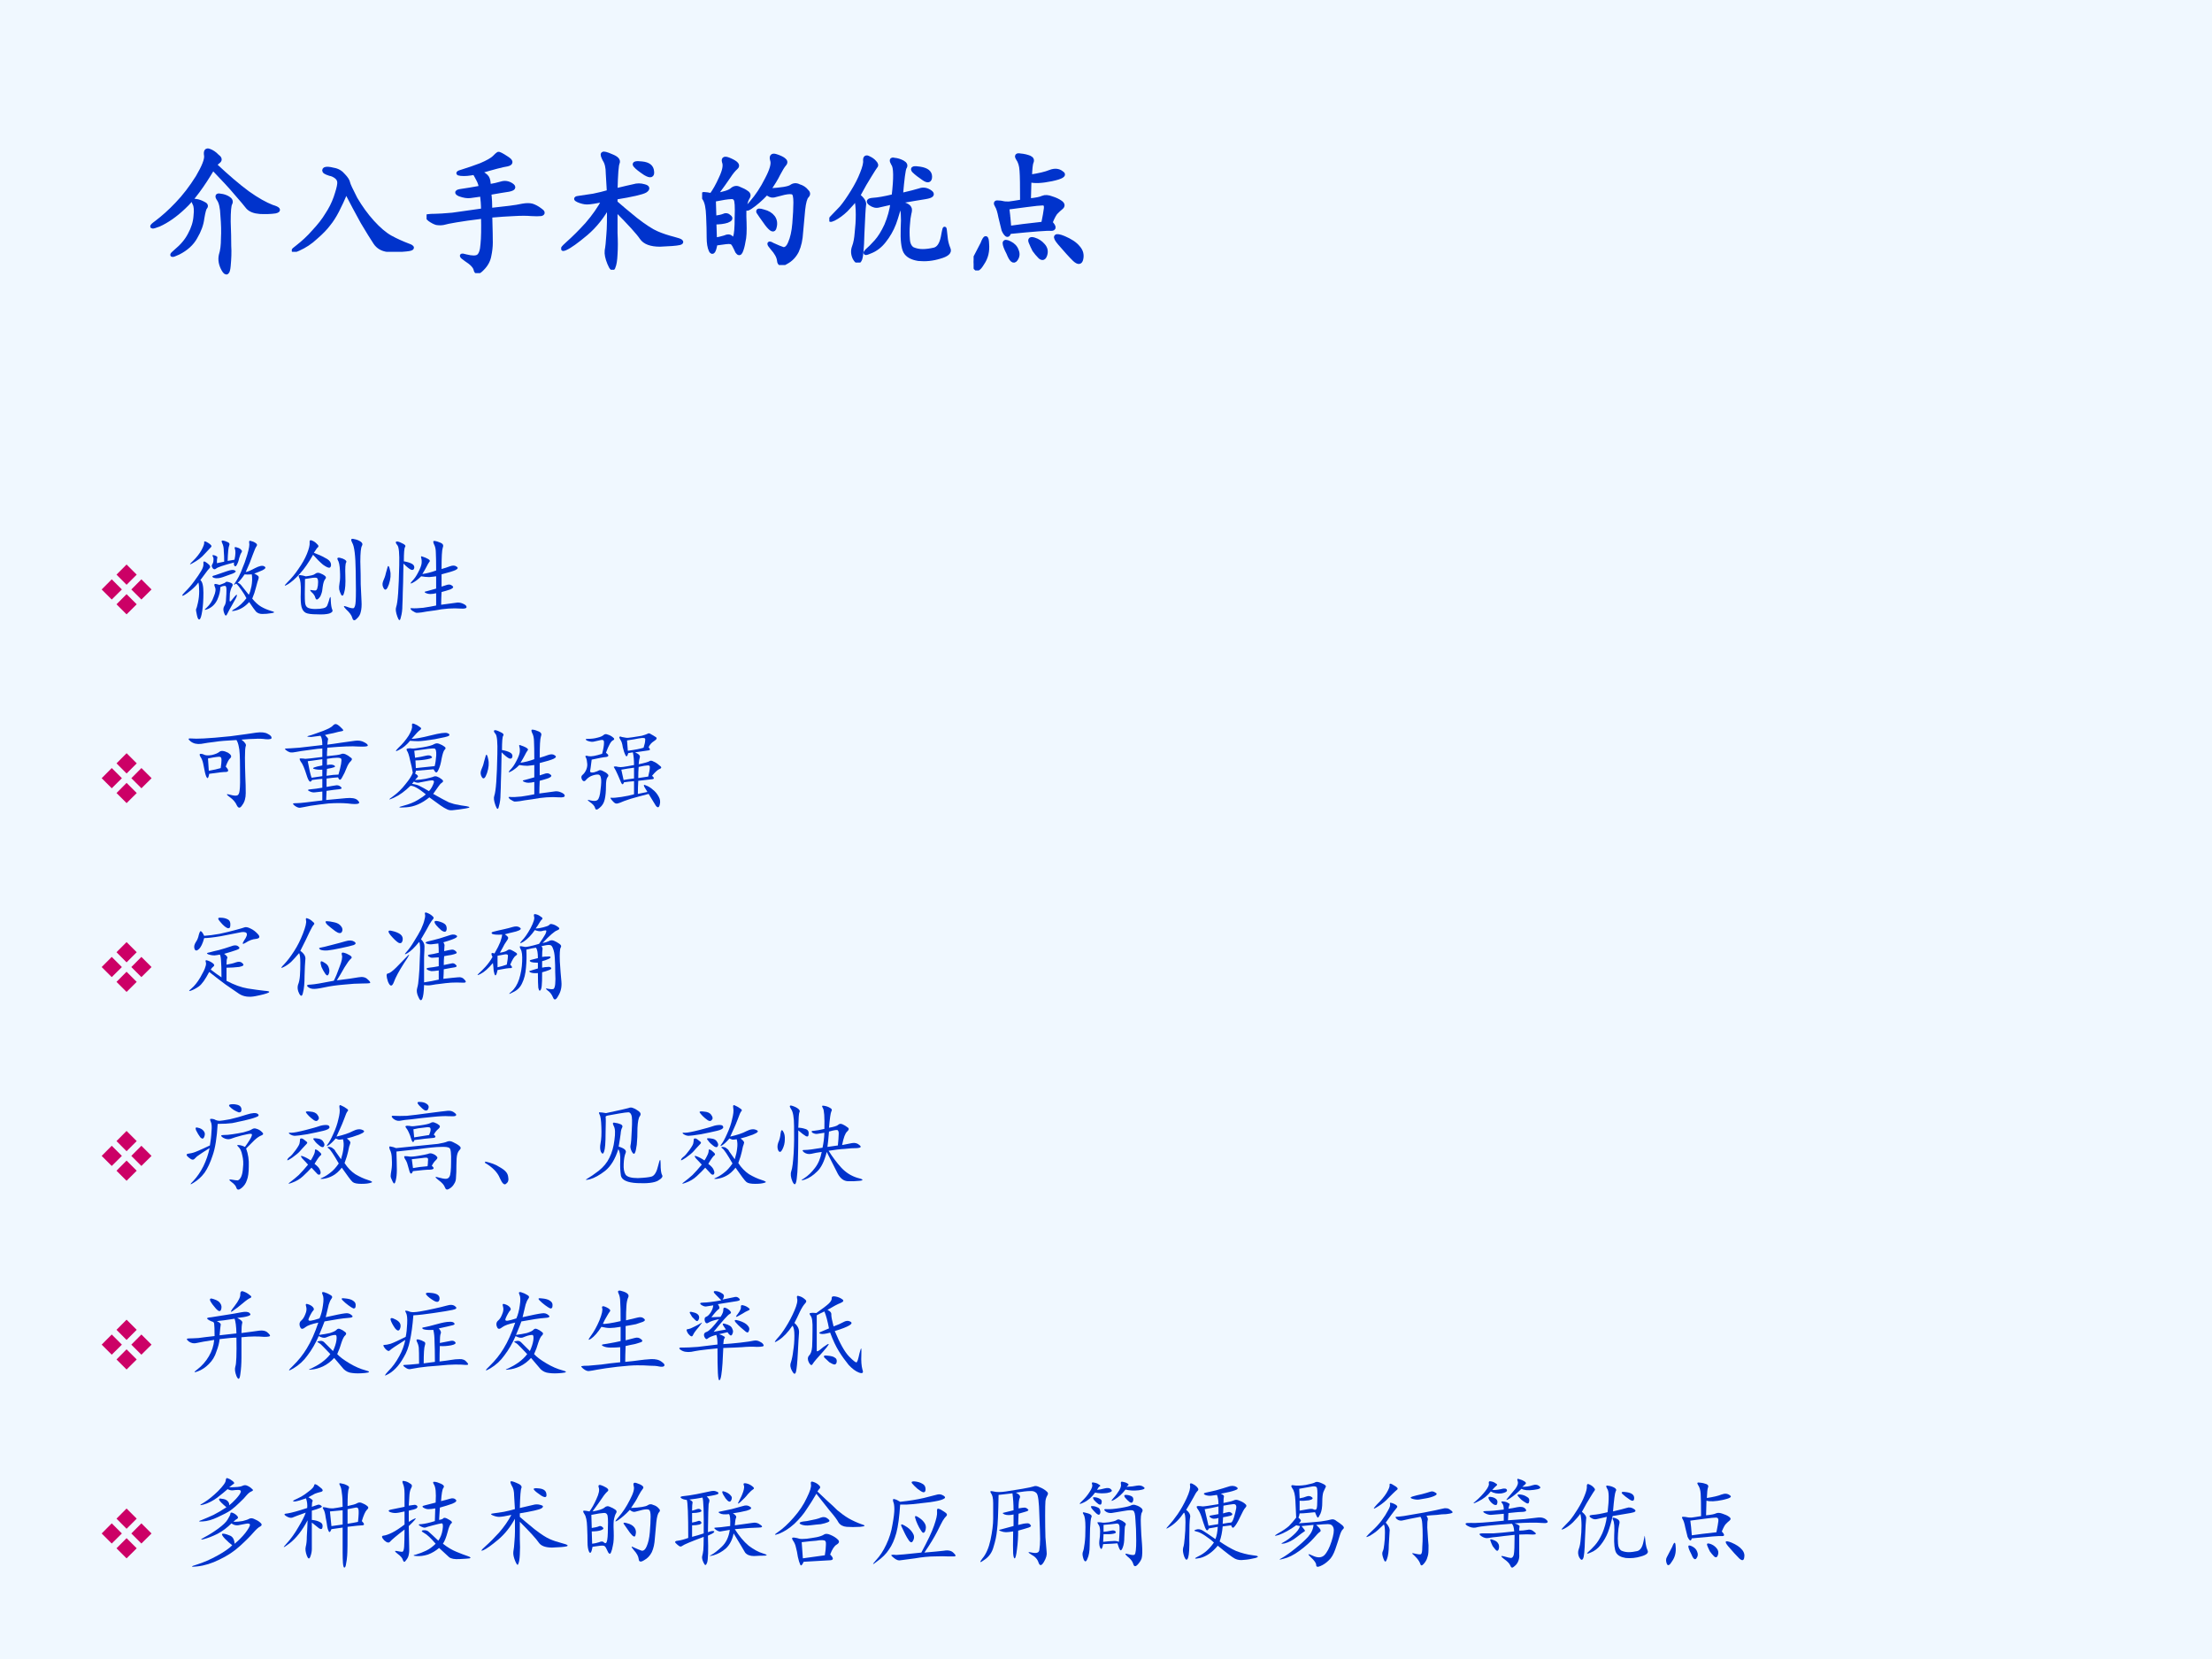 <?xml version="1.0" encoding="UTF-8" standalone="no"?>
<!DOCTYPE svg PUBLIC "-//W3C//DTD SVG 1.1//EN" "http://www.w3.org/Graphics/SVG/1.1/DTD/svg11.dtd">
<svg xmlns="http://www.w3.org/2000/svg" xmlns:xlink="http://www.w3.org/1999/xlink" version="1.1" width="720pt" height="540pt" viewBox="0 0 720 540">
<rect x="0" y="0" width="720" height="540" fill="#808080" stroke="none"/>
<g enable-background="new">
<g>
<g id="Layer-1" data-name="Artifact">
<clipPath id="cp39">
<path transform="matrix(1,0,0,-1,0,540)" d="M 0 0 L 720 0 L 720 540 L 0 540 Z " fill-rule="evenodd"/>
</clipPath>
<g clip-path="url(#cp39)">
<path transform="matrix(1,0,0,-1,0,540)" d="M 0 0 L 720 0 L 720 540 L 0 540 Z " fill="#f0f8ff" fill-rule="evenodd"/>
</g>
</g>
<g id="Layer-1" data-name="P">
<clipPath id="cp40">
<path transform="matrix(1,0,0,-1,0,540)" d="M 0 0 L 720 0 L 720 540 L 0 540 Z " fill-rule="evenodd"/>
</clipPath>
<g clip-path="url(#cp40)">
<symbol id="font_29_501">
<path d="M .48 .81 C .572 .724 .652 .655 .723 .603 C .793 .553 .853 .52 .902 .501 C .952 .486 .96 .474 .926 .466 C .892 .461 .854 .46 .812 .462 C .771 .465 .741 .477 .723 .497 C .707 .518 .678 .552 .637 .599 C .598 .646 .54 .708 .465 .786 C .387 .654 .315 .557 .25 .497 C .188 .438 .126 .395 .066 .368 C .007 .345 0 .35 .047 .384 C .096 .421 .147 .466 .199 .521 C .254 .578 .305 .645 .352 .72 C .398 .798 .419 .852 .414 .88 C .409 .911 .417 .923 .438 .915 C .458 .908 .478 .895 .496 .876 C .517 .861 .521 .848 .508 .837 C .497 .829 .488 .82 .48 .81 M .578 .564 C .596 .553 .602 .54 .594 .525 C .586 .512 .582 .467 .582 .392 C .585 .319 .586 .259 .586 .212 C .589 .168 .587 .118 .582 .064 C .577 .009 .564 0 .543 .036 C .522 .073 .516 .108 .523 .142 C .534 .176 .539 .217 .539 .267 C .542 .319 .54 .375 .535 .435 C .533 .495 .523 .535 .508 .556 C .492 .579 .496 .589 .52 .583 C .543 .581 .562 .574 .578 .564 M .293 .294 C .319 .341 .333 .387 .336 .431 C .341 .475 .339 .507 .328 .525 C .318 .543 .322 .549 .34 .544 C .358 .542 .376 .535 .395 .525 C .413 .517 .418 .508 .41 .497 C .402 .49 .395 .462 .387 .415 C .382 .371 .365 .324 .336 .275 C .31 .228 .268 .19 .211 .161 C .156 .135 .15 .139 .191 .173 C .236 .21 .27 .25 .293 .294 Z "/>
</symbol>
<symbol id="font_29_79b">
<path d="M .401 .447 C .378 .389 .355 .341 .335 .302 C .316 .266 .296 .233 .272 .204 C .251 .176 .22 .143 .178 .107 C .139 .07 .096 .042 .049 .021 C .003 -0 -0 .005 .042 .036 C .083 .068 .124 .105 .163 .15 C .204 .194 .237 .236 .26 .275 C .286 .314 .307 .355 .323 .4 C .339 .447 .348 .48 .35 .501 C .353 .522 .346 .539 .331 .552 C .315 .565 .298 .573 .28 .576 C .264 .581 .253 .586 .245 .591 C .237 .599 .237 .605 .245 .611 C .255 .616 .276 .615 .307 .607 C .339 .602 .363 .587 .382 .564 C .402 .543 .414 .525 .417 .509 C .419 .496 .438 .457 .471 .392 C .508 .329 .549 .272 .596 .22 C .643 .168 .688 .13 .729 .107 C .773 .083 .816 .064 .858 .048 C .902 .033 .898 .022 .846 .017 C .797 .012 .751 .01 .71 .013 C .668 .018 .637 .036 .616 .068 C .595 .099 .564 .15 .522 .22 C .483 .29 .443 .366 .401 .447 Z "/>
</symbol>
<symbol id="font_29_1881">
<path d="M .389 .749 C .421 .733 .44 .719 .448 .706 C .456 .693 .46 .672 .46 .643 C .496 .648 .527 .655 .553 .663 C .579 .671 .604 .667 .628 .651 C .651 .635 .645 .624 .608 .616 C .574 .611 .526 .603 .464 .592 C .469 .551 .471 .509 .471 .467 C .526 .473 .573 .478 .612 .483 C .651 .488 .684 .493 .71 .499 C .738 .504 .762 .504 .78 .499 C .798 .493 .818 .483 .839 .467 C .862 .452 .865 .441 .846 .436 C .831 .434 .806 .434 .772 .436 C .741 .439 .699 .439 .647 .436 C .598 .434 .539 .43 .471 .424 C .474 .323 .475 .257 .475 .225 C .475 .194 .471 .161 .464 .128 C .458 .094 .441 .062 .413 .034 C .384 .003 .367 -0 .362 .026 C .357 .049 .333 .074 .292 .1 C .25 .129 .25 .137 .292 .124 C .336 .113 .366 .113 .382 .124 C .4 .137 .41 .167 .413 .214 C .418 .26 .419 .328 .417 .417 C .328 .406 .262 .397 .217 .389 C .173 .382 .142 .375 .124 .37 C .108 .367 .091 .367 .073 .37 C .057 .375 .04 .384 .022 .397 C .004 .413 -0 .421 .01 .421 C .023 .423 .042 .424 .065 .424 C .089 .424 .13 .427 .19 .432 C .25 .44 .326 .451 .417 .464 C .417 .505 .414 .544 .409 .581 C .375 .576 .346 .572 .323 .569 C .302 .566 .276 .57 .245 .581 C .216 .594 .22 .603 .257 .608 C .293 .613 .341 .621 .401 .632 C .398 .652 .392 .672 .382 .69 C .371 .711 .362 .728 .354 .741 C .315 .733 .281 .73 .253 .733 C .224 .736 .229 .742 .268 .753 C .31 .766 .354 .781 .401 .799 C .451 .82 .483 .839 .499 .854 C .514 .87 .525 .879 .53 .882 C .535 .884 .556 .874 .592 .85 C .629 .827 .63 .811 .596 .803 C .562 .798 .493 .78 .389 .749 Z "/>
</symbol>
<symbol id="font_29_1d65">
<path d="M .402 .587 C .467 .603 .512 .613 .535 .618 C .561 .626 .587 .626 .613 .618 C .642 .611 .645 .599 .621 .583 C .598 .57 .525 .553 .402 .533 L .402 .497 C .434 .469 .483 .427 .551 .372 C .618 .32 .671 .286 .707 .271 C .743 .255 .786 .241 .836 .228 C .888 .215 .901 .204 .875 .197 C .849 .191 .801 .188 .73 .185 C .663 .185 .617 .202 .594 .236 C .57 .272 .507 .342 .402 .447 C .402 .389 .402 .331 .402 .271 C .405 .214 .405 .161 .402 .115 C .4 .07 .395 .039 .387 .021 C .382 0 .371 .009 .355 .048 C .34 .085 .333 .116 .336 .142 C .341 .168 .345 .206 .348 .255 C .353 .307 .354 .382 .352 .478 C .307 .395 .251 .324 .184 .267 C .116 .21 .065 .173 .031 .158 C 0 .145 .007 .158 .051 .197 C .095 .236 .142 .283 .191 .337 C .241 .395 .283 .454 .316 .517 C .257 .504 .215 .497 .191 .497 C .171 .497 .148 .503 .125 .513 C .102 .523 .105 .53 .137 .533 C .168 .538 .202 .543 .238 .548 C .277 .556 .315 .565 .352 .576 C .349 .625 .346 .671 .344 .712 C .344 .757 .336 .79 .32 .814 C .307 .84 .303 .854 .309 .857 C .314 .862 .335 .857 .371 .841 C .41 .826 .426 .809 .418 .79 C .41 .775 .405 .707 .402 .587 M .598 .786 C .645 .781 .669 .762 .672 .728 C .677 .694 .66 .689 .621 .712 C .585 .736 .56 .755 .547 .771 C .534 .786 .551 .792 .598 .786 Z "/>
</symbol>
<symbol id="font_29_2cba">
<path d="M .099 .517 C .161 .527 .202 .54 .22 .556 C .238 .572 .257 .574 .275 .564 C .296 .556 .314 .547 .329 .536 C .345 .526 .348 .513 .337 .497 C .329 .484 .323 .466 .318 .443 C .312 .419 .311 .376 .314 .314 C .316 .251 .314 .204 .306 .173 C .301 .142 .294 .117 .286 .099 C .279 .083 .27 .083 .259 .099 C .251 .117 .243 .133 .236 .146 C .228 .161 .219 .169 .208 .169 C .201 .172 .164 .168 .099 .158 C .089 .1 .077 .083 .064 .107 C .053 .13 .048 .163 .048 .204 C .048 .246 .047 .298 .044 .361 C .042 .423 .033 .466 .017 .49 C .001 .513 0 .525 .013 .525 C .026 .525 .044 .522 .068 .517 C .091 .548 .115 .59 .138 .642 C .164 .697 .172 .737 .161 .763 C .154 .789 .169 .793 .208 .775 C .255 .754 .27 .736 .251 .72 C .236 .707 .217 .685 .197 .654 C .176 .622 .143 .577 .099 .517 M .49 .552 C .583 .557 .639 .566 .658 .579 C .676 .592 .695 .594 .716 .583 C .74 .576 .758 .564 .771 .548 C .786 .535 .788 .522 .775 .509 C .762 .496 .753 .462 .747 .408 C .742 .353 .737 .298 .732 .243 C .729 .189 .719 .142 .701 .103 C .682 .066 .656 .039 .622 .021 C .589 -0 .57 .004 .568 .033 C .565 .061 .548 .092 .517 .126 C .488 .16 .49 .168 .521 .15 C .555 .134 .581 .124 .599 .118 C .62 .116 .637 .132 .65 .165 C .665 .199 .676 .246 .681 .306 C .686 .368 .689 .421 .689 .462 C .689 .504 .684 .527 .673 .533 C .663 .54 .641 .54 .607 .533 L .529 .513 C .513 .51 .496 .517 .478 .533 C .434 .486 .393 .451 .357 .427 C .32 .404 .323 .415 .365 .462 C .406 .509 .444 .566 .478 .634 C .514 .702 .527 .749 .517 .775 C .509 .803 .518 .814 .544 .806 C .57 .798 .59 .789 .603 .779 C .618 .768 .62 .757 .607 .743 C .596 .73 .582 .707 .564 .673 C .548 .639 .523 .599 .49 .552 M .091 .349 C .125 .354 .148 .359 .161 .365 C .174 .372 .188 .37 .201 .357 C .216 .346 .211 .336 .185 .326 C .161 .318 .13 .314 .091 .314 L .095 .189 C .118 .191 .142 .197 .165 .204 C .189 .215 .206 .214 .216 .201 C .229 .19 .238 .193 .243 .208 C .251 .227 .255 .275 .255 .353 C .258 .431 .255 .475 .247 .486 C .24 .499 .227 .504 .208 .501 C .193 .501 .152 .495 .087 .482 L .091 .349 M .478 .302 C .444 .349 .423 .379 .415 .392 C .41 .405 .423 .406 .454 .396 C .486 .388 .509 .374 .525 .353 C .54 .332 .544 .307 .536 .279 C .531 .25 .512 .258 .478 .302 Z "/>
</symbol>
<symbol id="font_29_54e">
<path d="M .53 .499 C .595 .514 .641 .526 .667 .534 C .693 .544 .719 .54 .745 .522 C .771 .504 .759 .491 .71 .483 C .66 .475 .599 .465 .526 .452 C .513 .392 .497 .337 .479 .288 C .461 .241 .436 .198 .405 .159 C .376 .122 .342 .096 .303 .081 C .267 .065 .258 .066 .276 .085 C .297 .103 .32 .126 .346 .155 C .372 .184 .397 .224 .421 .276 C .444 .331 .46 .387 .467 .444 L .366 .421 C .345 .415 .324 .421 .303 .436 C .283 .452 .289 .461 .323 .464 C .359 .466 .41 .475 .475 .491 C .491 .626 .49 .706 .471 .729 C .456 .755 .458 .766 .479 .76 C .503 .758 .523 .751 .542 .741 C .562 .73 .568 .717 .557 .702 C .549 .686 .54 .618 .53 .499 M .214 .495 C .247 .469 .262 .445 .257 .424 C .254 .404 .25 .335 .245 .217 C .242 .1 .236 .034 .225 .018 C .215 -0 .202 .005 .186 .034 C .173 .062 .172 .09 .182 .116 C .193 .145 .199 .18 .202 .221 C .207 .263 .21 .307 .21 .354 C .21 .404 .206 .444 .198 .475 C .18 .449 .155 .421 .124 .389 C .095 .361 .065 .339 .034 .323 C .005 .31 0 .312 .018 .331 C .039 .352 .062 .376 .089 .405 C .115 .436 .142 .475 .171 .522 C .202 .572 .225 .617 .241 .659 C .259 .703 .267 .736 .264 .757 C .264 .777 .273 .783 .292 .772 C .31 .764 .324 .754 .335 .741 C .348 .728 .35 .717 .342 .71 C .337 .704 .323 .682 .299 .643 C .276 .607 .247 .557 .214 .495 M .592 .405 C .598 .397 .598 .383 .592 .362 C .587 .341 .583 .312 .581 .276 C .578 .242 .578 .207 .581 .171 C .583 .137 .595 .113 .616 .1 C .639 .09 .664 .085 .69 .085 C .716 .085 .745 .089 .776 .096 C .807 .104 .828 .135 .839 .19 C .849 .247 .854 .264 .854 .241 C .857 .217 .859 .194 .862 .171 C .865 .15 .871 .126 .882 .1 C .892 .077 .87 .057 .815 .042 C .763 .026 .711 .021 .659 .026 C .609 .034 .577 .052 .561 .081 C .546 .109 .539 .167 .542 .253 C .547 .339 .543 .392 .53 .413 C .52 .434 .526 .44 .549 .432 C .573 .424 .587 .415 .592 .405 M .698 .62 C .667 .641 .642 .66 .624 .678 C .608 .697 .624 .702 .671 .694 C .72 .686 .745 .667 .745 .635 C .745 .604 .729 .599 .698 .62 Z "/>
</symbol>
<symbol id="font_29_26ef">
<path d="M .417 .694 C .484 .704 .534 .716 .565 .729 C .599 .742 .628 .74 .651 .721 C .677 .706 .652 .69 .577 .674 C .504 .659 .449 .656 .413 .667 L .409 .518 C .461 .523 .495 .53 .51 .538 C .529 .546 .551 .544 .577 .534 C .603 .526 .625 .516 .643 .503 C .661 .49 .663 .477 .647 .464 C .634 .453 .622 .443 .612 .432 C .602 .424 .587 .398 .569 .354 C .598 .323 .599 .307 .573 .307 C .547 .31 .444 .302 .264 .284 C .259 .266 .253 .259 .245 .264 C .237 .27 .229 .281 .221 .299 C .216 .32 .208 .352 .198 .393 C .19 .435 .181 .464 .171 .479 C .16 .497 .163 .505 .178 .503 C .194 .503 .206 .501 .214 .499 C .224 .496 .24 .495 .26 .495 C .281 .497 .314 .503 .358 .51 C .358 .625 .357 .701 .354 .737 C .352 .776 .342 .806 .327 .827 C .314 .848 .32 .855 .346 .85 C .372 .848 .395 .842 .413 .835 C .431 .827 .436 .815 .428 .799 C .423 .786 .419 .751 .417 .694 M .257 .397 L .264 .315 C .314 .323 .397 .333 .514 .346 C .525 .398 .531 .436 .534 .46 C .536 .483 .529 .495 .51 .495 C .492 .495 .453 .491 .393 .483 L .249 .464 L .257 .397 M .667 .241 C .716 .22 .751 .197 .772 .171 C .796 .145 .803 .116 .796 .085 C .79 .056 .773 .055 .745 .081 C .716 .109 .68 .15 .635 .202 C .591 .254 .602 .267 .667 .241 M .065 .198 C .086 .253 .098 .253 .1 .198 C .105 .143 .094 .095 .065 .053 C .039 .009 .021 -0 .01 .026 C -0 .052 -0 .074 .01 .092 C .021 .113 .039 .148 .065 .198 M .514 .186 C .533 .165 .538 .142 .53 .116 C .522 .09 .509 .085 .491 .1 C .475 .116 .461 .133 .448 .151 C .438 .172 .428 .191 .421 .21 C .413 .23 .422 .237 .448 .229 C .474 .221 .496 .207 .514 .186 M .257 .128 C .238 .164 .229 .189 .229 .202 C .229 .215 .242 .215 .268 .202 C .294 .189 .311 .171 .319 .147 C .329 .124 .327 .102 .311 .081 C .296 .06 .277 .076 .257 .128 Z "/>
</symbol>
<use xlink:href="#font_29_501" transform="matrix(44.04,0,0,-44.04,48.82,89.354)" fill="#0033cc"/>
<use xlink:href="#font_29_79b" transform="matrix(44.04,0,0,-44.04,94.982,81.957)" fill="#0033cc"/>
<use xlink:href="#font_29_1881" transform="matrix(44.04,0,0,-44.04,138.85,88.895)" fill="#0033cc"/>
<use xlink:href="#font_29_1d65" transform="matrix(44.04,0,0,-44.04,182.665,87.806)" fill="#0033cc"/>
<use xlink:href="#font_29_2cba" transform="matrix(44.04,0,0,-44.04,228.54,86.258)" fill="#0033cc"/>
<use xlink:href="#font_29_54e" transform="matrix(44.04,0,0,-44.04,269.942,85.455)" fill="#0033cc"/>
<use xlink:href="#font_29_26ef" transform="matrix(44.04,0,0,-44.04,316.906,88.035)" fill="#0033cc"/>
<use xlink:href="#font_29_501" stroke-width=".029" stroke-linecap="butt" stroke-miterlimit="10" stroke-linejoin="miter" transform="matrix(44.04,0,0,-44.04,48.82,89.354)" fill="none" stroke="#0033cc"/>
<use xlink:href="#font_29_79b" stroke-width=".029" stroke-linecap="butt" stroke-miterlimit="10" stroke-linejoin="miter" transform="matrix(44.04,0,0,-44.04,94.982,81.957)" fill="none" stroke="#0033cc"/>
<use xlink:href="#font_29_1881" stroke-width=".029" stroke-linecap="butt" stroke-miterlimit="10" stroke-linejoin="miter" transform="matrix(44.04,0,0,-44.04,138.85,88.895)" fill="none" stroke="#0033cc"/>
<use xlink:href="#font_29_1d65" stroke-width=".029" stroke-linecap="butt" stroke-miterlimit="10" stroke-linejoin="miter" transform="matrix(44.04,0,0,-44.04,182.665,87.806)" fill="none" stroke="#0033cc"/>
<use xlink:href="#font_29_2cba" stroke-width=".029" stroke-linecap="butt" stroke-miterlimit="10" stroke-linejoin="miter" transform="matrix(44.04,0,0,-44.04,228.54,86.258)" fill="none" stroke="#0033cc"/>
<use xlink:href="#font_29_54e" stroke-width=".029" stroke-linecap="butt" stroke-miterlimit="10" stroke-linejoin="miter" transform="matrix(44.04,0,0,-44.04,269.942,85.455)" fill="none" stroke="#0033cc"/>
<use xlink:href="#font_29_26ef" stroke-width=".029" stroke-linecap="butt" stroke-miterlimit="10" stroke-linejoin="miter" transform="matrix(44.04,0,0,-44.04,316.906,88.035)" fill="none" stroke="#0033cc"/>
</g>
</g>
<g id="Layer-1" data-name="P">
<clipPath id="cp42">
<path transform="matrix(1,0,0,-1,0,540)" d="M 0 0 L 720 0 L 720 540 L 0 540 Z " fill-rule="evenodd"/>
</clipPath>
<g clip-path="url(#cp42)">
<symbol id="font_2b_99">
<path d="M .146 .215 L 0 .361 L .146 .508 L .293 .361 L .146 .215 M .215 .576 L .361 .723 L .508 .576 L .361 .429 L .215 .576 M .576 .508 L .723 .361 L .576 .215 L .43 .361 L .576 .508 M .508 .146 L .361 0 L .215 .146 L .361 .293 L .508 .146 Z "/>
</symbol>
<use xlink:href="#font_2b_99" transform="matrix(22.44,0,0,-22.44,33.096,199.97)" fill="#cc0066"/>
</g>
</g>
<g id="Layer-1" data-name="P">
<clipPath id="cp44">
<path transform="matrix(1,0,0,-1,0,540)" d="M 0 0 L 720 0 L 720 540 L 0 540 Z " fill-rule="evenodd"/>
</clipPath>
<g clip-path="url(#cp44)">
<symbol id="font_29_15e4">
<path d="M .556 .368 C .533 .353 .527 .353 .54 .368 C .553 .387 .568 .41 .583 .439 C .599 .47 .612 .5 .622 .529 C .635 .557 .651 .602 .669 .661 C .688 .724 .694 .764 .689 .783 C .686 .801 .691 .807 .704 .802 C .72 .799 .736 .793 .751 .783 C .77 .772 .773 .76 .763 .747 C .755 .737 .742 .707 .724 .658 C .708 .611 .685 .553 .654 .486 C .672 .488 .703 .501 .747 .525 C .792 .548 .823 .555 .841 .544 C .862 .534 .857 .521 .826 .505 C .797 .492 .768 .48 .74 .47 C .758 .462 .771 .454 .779 .447 C .786 .441 .788 .431 .783 .415 C .777 .402 .77 .375 .759 .333 C .749 .292 .736 .253 .72 .216 C .749 .18 .779 .152 .81 .134 C .841 .116 .875 .102 .911 .091 C .951 .081 .952 .073 .915 .068 C .882 .062 .85 .06 .822 .06 C .796 .06 .775 .068 .759 .083 C .743 .102 .72 .134 .689 .181 C .668 .158 .645 .138 .618 .122 C .592 .107 .564 .096 .533 .091 C .504 .086 .509 .094 .548 .115 C .587 .138 .625 .173 .661 .22 C .648 .246 .632 .273 .611 .302 C .59 .333 .573 .354 .56 .365 L .556 .368 M .193 .404 C .214 .388 .224 .345 .224 .275 C .224 .204 .22 .143 .212 .091 C .204 .039 .195 .01 .185 .005 C .174 -0 .165 .014 .158 .048 C .15 .082 .147 .103 .15 .111 C .155 .118 .161 .141 .169 .177 C .177 .214 .181 .251 .181 .29 C .181 .332 .178 .362 .173 .38 C .158 .357 .133 .331 .099 .302 C .068 .276 .042 .258 .021 .247 C 0 .24 .005 .251 .036 .283 C .07 .316 .102 .353 .13 .392 C .161 .434 .185 .469 .201 .497 C .219 .526 .227 .552 .224 .576 C .221 .599 .234 .599 .263 .576 C .292 .555 .299 .538 .286 .525 C .273 .512 .262 .497 .251 .482 C .241 .469 .221 .443 .193 .404 M .396 .333 C .396 .292 .385 .249 .365 .204 C .344 .16 .312 .129 .271 .111 C .232 .095 .228 .1 .259 .126 C .29 .155 .314 .191 .329 .236 C .348 .28 .352 .312 .341 .333 C .331 .357 .333 .367 .349 .365 C .365 .362 .375 .359 .38 .357 C .385 .354 .397 .357 .415 .365 C .436 .372 .448 .379 .451 .384 C .456 .389 .47 .388 .493 .38 C .52 .372 .527 .359 .517 .341 C .507 .326 .499 .302 .493 .271 C .491 .242 .49 .219 .49 .201 C .49 .185 .495 .182 .505 .193 C .516 .206 .529 .221 .544 .24 C .56 .258 .566 .26 .564 .247 C .564 .237 .549 .208 .521 .161 C .495 .117 .477 .083 .466 .06 C .456 .036 .445 .039 .435 .068 C .424 .096 .424 .12 .435 .138 C .448 .156 .454 .182 .454 .216 C .457 .25 .458 .28 .458 .306 C .458 .335 .452 .348 .439 .345 C .426 .345 .411 .341 .396 .333 M .54 .611 C .551 .665 .552 .702 .544 .72 C .536 .738 .543 .743 .564 .736 C .585 .73 .599 .723 .607 .712 C .617 .704 .618 .695 .611 .685 C .603 .674 .595 .655 .587 .626 C .582 .6 .574 .578 .564 .56 C .556 .544 .548 .54 .54 .548 C .533 .559 .531 .57 .536 .583 C .427 .555 .366 .534 .353 .521 C .34 .51 .328 .512 .318 .525 C .307 .54 .306 .553 .314 .564 C .322 .577 .326 .591 .326 .607 C .328 .622 .326 .635 .318 .646 C .312 .659 .32 .661 .341 .654 C .362 .646 .37 .638 .365 .63 C .362 .622 .361 .604 .361 .576 C .382 .581 .406 .586 .435 .591 C .435 .63 .434 .665 .431 .697 C .431 .73 .426 .758 .415 .779 C .405 .799 .408 .809 .423 .806 C .439 .803 .454 .798 .47 .79 C .488 .783 .493 .771 .486 .755 C .478 .74 .473 .688 .47 .599 L .54 .611 M .685 .255 C .695 .273 .704 .302 .712 .341 C .72 .383 .721 .423 .716 .462 C .68 .46 .655 .46 .642 .462 C .616 .423 .592 .395 .572 .376 C .585 .374 .596 .366 .607 .353 C .62 .337 .646 .305 .685 .255 M .271 .783 C .302 .764 .312 .75 .302 .74 C .292 .729 .273 .71 .247 .681 C .224 .655 .202 .634 .181 .618 C .16 .603 .135 .587 .107 .572 C .078 .556 .082 .565 .118 .599 C .155 .635 .184 .672 .204 .708 C .225 .747 .234 .773 .232 .786 C .229 .802 .242 .801 .271 .783 M .458 .493 C .503 .509 .531 .512 .544 .501 C .56 .493 .552 .483 .521 .47 C .492 .46 .46 .448 .423 .435 C .387 .422 .355 .419 .329 .427 C .306 .438 .311 .447 .345 .454 C .379 .465 .417 .478 .458 .493 Z "/>
</symbol>
<symbol id="font_29_851">
<path d="M .215 .427 C .212 .302 .212 .224 .215 .193 C .217 .161 .228 .142 .246 .134 C .264 .126 .289 .122 .32 .122 C .354 .122 .382 .125 .402 .13 C .426 .135 .44 .148 .445 .169 C .453 .19 .46 .211 .465 .232 C .473 .255 .477 .246 .477 .204 C .479 .163 .484 .133 .492 .115 C .5 .099 .49 .086 .461 .076 C .432 .068 .391 .065 .336 .068 C .281 .068 .243 .073 .223 .083 C .202 .094 .188 .113 .18 .142 C .172 .171 .169 .221 .172 .294 C .174 .37 .169 .418 .156 .439 C .146 .46 .15 .469 .168 .466 C .186 .464 .204 .46 .223 .454 C .272 .46 .303 .467 .316 .478 C .332 .491 .349 .493 .367 .486 C .388 .478 .405 .469 .418 .458 C .431 .448 .431 .436 .418 .423 C .408 .41 .4 .385 .395 .349 C .392 .315 .387 .289 .379 .271 C .374 .253 .363 .237 .348 .224 C .335 .214 .326 .217 .32 .236 C .315 .257 .302 .276 .281 .294 C .263 .312 .263 .319 .281 .314 C .299 .311 .312 .31 .32 .31 C .331 .312 .337 .32 .34 .333 C .345 .349 .348 .37 .348 .396 C .348 .422 .342 .436 .332 .439 C .324 .441 .311 .441 .293 .439 C .275 .436 .249 .432 .215 .427 M .781 .806 C .799 .793 .803 .779 .793 .763 C .783 .747 .777 .694 .777 .603 C .78 .514 .781 .438 .781 .372 C .784 .31 .786 .254 .789 .204 C .792 .158 .789 .12 .781 .091 C .776 .065 .762 .042 .738 .021 C .717 0 .703 .004 .695 .033 C .688 .059 .667 .087 .633 .118 C .602 .15 .603 .159 .637 .146 C .671 .133 .694 .128 .707 .13 C .72 .135 .728 .16 .73 .204 C .733 .251 .733 .353 .73 .509 C .728 .665 .716 .76 .695 .794 C .677 .828 .682 .841 .711 .833 C .74 .828 .763 .819 .781 .806 M .305 .693 C .349 .677 .387 .66 .418 .642 C .452 .626 .471 .608 .477 .587 C .482 .566 .479 .552 .469 .544 C .458 .536 .435 .546 .398 .572 C .365 .6 .331 .634 .297 .673 C .25 .59 .204 .525 .16 .478 C .118 .431 .078 .396 .039 .372 C 0 .349 0 .357 .039 .396 C .078 .435 .115 .479 .148 .529 C .185 .581 .214 .632 .234 .681 C .255 .733 .264 .771 .262 .794 C .259 .818 .267 .826 .285 .818 C .306 .81 .323 .798 .336 .783 C .352 .77 .355 .759 .348 .751 C .34 .746 .326 .727 .305 .693 M .598 .634 C .629 .621 .641 .608 .633 .595 C .625 .585 .622 .539 .625 .458 C .628 .38 .624 .324 .613 .29 C .605 .257 .595 .249 .582 .267 C .572 .288 .565 .306 .562 .322 C .56 .337 .561 .359 .566 .388 C .572 .417 .573 .457 .57 .509 C .568 .564 .56 .602 .547 .622 C .536 .646 .553 .65 .598 .634 Z "/>
</symbol>
<symbol id="font_29_165d">
<path d="M .604 .531 C .633 .539 .661 .548 .69 .559 C .719 .569 .741 .568 .757 .555 C .775 .544 .771 .533 .745 .52 C .721 .509 .674 .495 .604 .477 L .604 .352 C .625 .359 .645 .366 .663 .371 C .684 .376 .701 .372 .714 .359 C .729 .349 .723 .337 .694 .324 C .665 .314 .635 .305 .604 .297 C .602 .253 .6 .21 .6 .168 C .676 .178 .725 .185 .749 .188 C .772 .193 .796 .19 .819 .18 C .845 .169 .858 .158 .858 .145 C .858 .132 .839 .126 .799 .129 C .76 .132 .719 .132 .674 .129 C .633 .126 .583 .12 .526 .109 C .469 .102 .427 .095 .401 .09 C .378 .087 .361 .086 .35 .086 C .342 .086 .327 .094 .303 .109 C .283 .128 .283 .135 .303 .133 C .327 .13 .365 .132 .417 .137 C .469 .145 .513 .152 .549 .16 L .549 .285 C .529 .28 .509 .277 .491 .277 C .473 .277 .456 .281 .44 .289 C .427 .297 .431 .302 .452 .305 C .473 .31 .505 .319 .549 .332 L .549 .457 C .531 .454 .508 .452 .479 .449 C .453 .449 .426 .452 .397 .457 C .368 .428 .34 .406 .311 .391 C .285 .378 .283 .383 .303 .406 C .327 .43 .348 .46 .366 .496 C .387 .535 .398 .565 .401 .586 C .404 .609 .402 .629 .397 .645 C .392 .66 .397 .664 .413 .656 C .431 .651 .449 .643 .467 .633 C .486 .622 .49 .612 .479 .602 C .471 .591 .462 .576 .452 .555 C .441 .534 .427 .509 .409 .48 C .451 .486 .497 .497 .549 .516 C .549 .599 .548 .659 .546 .695 C .546 .732 .539 .762 .526 .785 C .516 .809 .518 .819 .534 .816 C .552 .814 .573 .807 .596 .797 C .62 .786 .626 .77 .616 .746 C .608 .725 .604 .654 .604 .531 M .221 .609 C .253 .604 .279 .596 .299 .586 C .32 .576 .329 .561 .327 .543 C .324 .525 .314 .518 .296 .523 C .277 .531 .251 .552 .217 .586 C .215 .43 .212 .331 .21 .289 C .21 .247 .208 .204 .206 .16 C .206 .116 .201 .076 .19 .039 C .182 0 .171 .003 .155 .047 C .139 .091 .135 .124 .143 .145 C .151 .168 .158 .215 .163 .285 C .168 .358 .172 .453 .174 .57 C .177 .688 .171 .755 .155 .773 C .139 .792 .135 .803 .143 .809 C .151 .814 .171 .809 .202 .793 C .233 .78 .243 .767 .233 .754 C .225 .743 .221 .695 .221 .609 M .038 .488 C .046 .517 .052 .539 .057 .555 C .065 .57 .073 .557 .081 .516 C .091 .477 .087 .43 .069 .375 C .051 .323 .034 .309 .018 .332 C .003 .355 -0 .38 .01 .406 C .023 .435 .033 .462 .038 .488 Z "/>
</symbol>
<use xlink:href="#font_29_15e4" transform="matrix(32.04,0,0,-32.04,59.034,201.764)" fill="#0033cc"/>
<use xlink:href="#font_29_851" transform="matrix(32.04,0,0,-32.04,92.392,202.139)" fill="#0033cc"/>
<use xlink:href="#font_29_165d" transform="matrix(32.04,0,0,-32.04,124.372,202.223)" fill="#0033cc"/>
</g>
</g>
<g id="Layer-1" data-name="P">
<clipPath id="cp45">
<path transform="matrix(1,0,0,-1,0,540)" d="M 0 0 L 720 0 L 720 540 L 0 540 Z " fill-rule="evenodd"/>
</clipPath>
<g clip-path="url(#cp45)">
<use xlink:href="#font_2b_99" transform="matrix(22.464,0,0,-22.464,33.098,261.41)" fill="#cc0066"/>
</g>
</g>
<g id="Layer-1" data-name="P">
<clipPath id="cp46">
<path transform="matrix(1,0,0,-1,0,540)" d="M 0 0 L 720 0 L 720 540 L 0 540 Z " fill-rule="evenodd"/>
</clipPath>
<g clip-path="url(#cp46)">
<symbol id="font_29_a25">
<path d="M .544 .699 C .581 .671 .595 .648 .587 .633 C .582 .62 .579 .581 .579 .516 C .579 .453 .581 .389 .583 .324 C .586 .262 .587 .206 .587 .156 C .587 .107 .576 .066 .552 .035 C .531 .001 .513 0 .497 .031 C .484 .062 .46 .091 .423 .117 C .387 .143 .387 .151 .423 .141 C .462 .13 .488 .128 .501 .133 C .514 .138 .522 .155 .525 .184 C .53 .215 .531 .289 .529 .406 C .529 .526 .525 .599 .517 .625 C .512 .654 .504 .677 .493 .695 C .392 .69 .318 .684 .271 .676 C .224 .671 .178 .664 .134 .656 C .092 .651 .057 .659 .029 .68 C 0 .703 0 .714 .029 .711 C .06 .708 .104 .708 .161 .711 C .221 .714 .312 .721 .435 .734 C .557 .75 .643 .762 .693 .77 C .745 .777 .784 .773 .81 .758 C .836 .745 .849 .732 .849 .719 C .852 .706 .833 .701 .794 .703 C .758 .708 .72 .71 .681 .707 C .645 .707 .599 .704 .544 .699 M .384 .426 C .415 .392 .417 .374 .388 .371 C .359 .371 .302 .365 .216 .352 C .211 .32 .204 .306 .197 .309 C .189 .314 .181 .333 .173 .367 C .165 .404 .159 .435 .154 .461 C .148 .487 .139 .509 .126 .527 C .116 .546 .117 .555 .13 .555 C .143 .555 .158 .551 .173 .543 C .189 .538 .212 .538 .243 .543 C .277 .551 .302 .561 .318 .574 C .336 .59 .366 .587 .408 .566 C .439 .546 .447 .527 .431 .512 C .415 .499 .4 .47 .384 .426 M .204 .508 C .207 .461 .21 .419 .212 .383 C .259 .391 .299 .4 .333 .41 C .339 .449 .341 .477 .341 .492 C .341 .51 .337 .521 .329 .523 C .322 .526 .309 .526 .29 .523 C .272 .521 .243 .516 .204 .508 Z "/>
</symbol>
<symbol id="font_29_4803">
<path d="M .411 .741 C .435 .717 .445 .703 .443 .698 C .44 .693 .438 .674 .435 .643 C .477 .648 .523 .655 .576 .663 C .628 .671 .673 .677 .712 .682 C .751 .688 .784 .682 .81 .667 C .836 .654 .848 .642 .845 .632 C .842 .624 .81 .621 .747 .624 C .688 .629 .583 .625 .435 .612 C .432 .583 .431 .555 .431 .526 C .514 .534 .561 .54 .572 .546 C .585 .553 .6 .553 .618 .546 C .637 .538 .654 .527 .669 .514 C .688 .504 .689 .491 .673 .475 C .658 .462 .643 .439 .63 .405 C .617 .371 .602 .339 .583 .307 C .568 .279 .555 .28 .544 .311 C .508 .309 .469 .305 .427 .299 L .427 .214 C .469 .221 .499 .227 .517 .229 C .538 .234 .556 .229 .572 .214 C .587 .201 .581 .193 .552 .19 C .526 .188 .484 .182 .427 .174 L .423 .081 C .504 .089 .572 .095 .626 .1 C .681 .105 .719 .099 .74 .081 C .76 .062 .764 .051 .751 .046 C .738 .038 .702 .038 .642 .046 C .585 .051 .52 .051 .447 .046 C .376 .038 .315 .03 .263 .022 C .211 .012 .177 .005 .161 .003 C .148 0 .132 .005 .111 .018 C .092 .031 .085 .04 .087 .046 C .092 .048 .105 .049 .126 .049 C .147 .049 .178 .052 .22 .057 C .264 .063 .319 .069 .384 .077 L .384 .167 C .355 .164 .331 .161 .31 .159 C .292 .156 .272 .16 .251 .171 C .23 .181 .236 .188 .267 .19 C .301 .193 .34 .198 .384 .206 L .384 .296 C .35 .293 .315 .289 .279 .284 C .263 .25 .245 .267 .224 .335 C .203 .402 .184 .448 .165 .471 C .15 .495 .15 .505 .165 .503 C .184 .503 .199 .501 .212 .499 C .225 .499 .283 .505 .384 .518 L .384 .604 C .363 .604 .319 .599 .251 .589 C .186 .581 .142 .574 .118 .569 C .095 .564 .074 .562 .056 .565 C .04 .57 .026 .578 .013 .589 C 0 .599 .003 .604 .021 .604 C .039 .604 .082 .607 .15 .612 C .22 .62 .298 .629 .384 .639 C .384 .686 .378 .717 .365 .733 C .323 .728 .292 .724 .271 .721 C .25 .721 .237 .723 .232 .725 C .229 .728 .243 .733 .275 .741 C .306 .751 .346 .766 .396 .784 C .448 .805 .479 .822 .49 .835 C .503 .85 .516 .855 .529 .85 C .542 .845 .559 .832 .579 .811 C .6 .793 .602 .783 .583 .78 C .565 .777 .536 .771 .497 .76 C .458 .753 .43 .746 .411 .741 M .431 .436 C .47 .444 .496 .441 .509 .428 C .525 .418 .499 .408 .431 .397 L .427 .327 C .477 .335 .517 .339 .548 .339 C .574 .43 .583 .483 .576 .499 C .568 .514 .52 .514 .431 .499 L .431 .436 M .236 .475 C .251 .392 .264 .336 .275 .307 L .384 .323 L .384 .389 C .353 .387 .324 .389 .298 .397 C .275 .405 .303 .417 .384 .432 L .384 .495 C .293 .482 .243 .475 .236 .475 Z "/>
</symbol>
<symbol id="font_29_f43">
<path d="M .276 .31 C .315 .312 .35 .316 .382 .322 C .415 .329 .44 .336 .456 .341 C .471 .349 .486 .35 .499 .345 C .514 .34 .53 .331 .546 .318 C .564 .305 .565 .293 .549 .283 C .536 .275 .523 .26 .51 .24 C .497 .221 .48 .198 .46 .169 C .533 .128 .586 .099 .62 .083 C .656 .07 .685 .062 .706 .06 C .727 .055 .758 .049 .799 .044 C .841 .036 .837 .029 .788 .021 C .741 .013 .702 .008 .671 .005 C .642 0 .618 .003 .6 .013 C .582 .021 .56 .034 .534 .052 C .508 .07 .47 .098 .421 .134 C .345 .072 .267 .038 .186 .033 C .105 .027 .095 .033 .155 .048 C .215 .064 .264 .083 .303 .107 C .342 .13 .37 .15 .385 .165 C .312 .225 .26 .254 .229 .251 C .174 .197 .118 .156 .061 .13 C .004 .104 -0 .108 .049 .142 C .099 .178 .142 .22 .178 .267 C .217 .314 .242 .353 .253 .384 C .247 .421 .238 .464 .225 .513 C .215 .562 .204 .594 .194 .607 C .186 .62 .189 .628 .202 .63 C .217 .633 .232 .633 .245 .63 C .258 .628 .294 .632 .354 .642 C .414 .652 .452 .663 .467 .673 C .486 .684 .504 .685 .522 .677 C .543 .669 .56 .66 .573 .65 C .589 .639 .59 .629 .577 .618 C .566 .608 .556 .578 .546 .529 C .538 .479 .527 .441 .514 .415 C .504 .392 .495 .383 .487 .388 C .479 .393 .471 .404 .464 .419 C .378 .411 .318 .406 .284 .404 C .284 .393 .281 .384 .276 .376 C .302 .361 .311 .349 .303 .341 C .296 .333 .286 .323 .276 .31 M .284 .431 C .383 .441 .447 .448 .475 .451 C .483 .482 .488 .518 .491 .56 C .493 .604 .487 .628 .471 .63 C .456 .633 .388 .625 .268 .607 L .276 .536 C .318 .542 .353 .548 .382 .556 C .413 .564 .434 .561 .444 .548 C .457 .538 .443 .529 .401 .521 C .359 .513 .319 .509 .28 .509 L .284 .431 M .241 .728 C .28 .728 .345 .74 .436 .763 C .527 .786 .583 .794 .604 .786 C .625 .779 .63 .77 .62 .759 C .609 .751 .561 .74 .475 .724 C .392 .711 .336 .704 .307 .704 C .281 .704 .254 .706 .225 .708 C .191 .667 .154 .635 .112 .615 C .073 .594 .072 .602 .108 .638 C .147 .674 .181 .715 .21 .759 C .238 .806 .25 .84 .245 .861 C .242 .882 .25 .888 .268 .88 C .289 .872 .307 .862 .323 .849 C .341 .839 .342 .828 .327 .818 C .314 .81 .285 .78 .241 .728 M .245 .271 C .281 .266 .309 .258 .327 .247 C .348 .237 .378 .22 .417 .197 C .427 .207 .438 .221 .448 .24 C .458 .26 .465 .276 .467 .286 C .47 .297 .466 .303 .456 .306 C .448 .309 .405 .302 .327 .286 C .309 .279 .288 .281 .264 .294 L .245 .271 Z "/>
</symbol>
<symbol id="font_29_1570">
<path d="M .674 .185 C .664 .201 .654 .217 .643 .236 C .633 .257 .638 .262 .659 .251 C .682 .243 .706 .229 .729 .208 C .753 .19 .772 .167 .788 .138 C .803 .112 .807 .085 .799 .056 C .792 .025 .779 .021 .76 .044 C .745 .068 .72 .108 .686 .165 C .616 .147 .555 .13 .503 .115 C .453 .099 .418 .086 .397 .076 C .376 .068 .362 .065 .354 .068 C .346 .068 .333 .078 .315 .099 C .297 .12 .294 .129 .307 .126 C .323 .124 .357 .126 .409 .134 C .461 .142 .504 .151 .538 .161 L .538 .294 C .504 .292 .47 .288 .436 .283 C .428 .259 .419 .257 .409 .275 C .401 .293 .389 .32 .374 .357 C .358 .393 .346 .417 .339 .427 C .331 .438 .331 .443 .339 .443 C .349 .445 .362 .444 .378 .439 C .393 .436 .41 .436 .428 .439 C .447 .441 .483 .448 .538 .458 C .538 .51 .534 .553 .526 .587 L .479 .579 C .471 .546 .462 .538 .452 .556 C .441 .577 .432 .604 .424 .638 C .419 .674 .411 .699 .401 .712 C .391 .728 .387 .738 .389 .743 C .395 .749 .402 .749 .413 .743 C .426 .741 .439 .738 .452 .736 C .465 .733 .488 .734 .522 .74 C .556 .745 .587 .75 .616 .755 C .645 .763 .664 .77 .674 .775 C .685 .783 .697 .781 .71 .771 C .725 .763 .741 .754 .757 .743 C .775 .733 .77 .719 .741 .701 C .715 .685 .697 .664 .686 .638 C .704 .62 .704 .609 .686 .607 L .549 .587 C .589 .569 .604 .551 .596 .533 C .591 .517 .587 .495 .585 .466 C .647 .479 .684 .49 .694 .497 C .704 .505 .719 .504 .737 .493 C .755 .486 .775 .473 .796 .454 C .819 .439 .82 .427 .799 .419 C .779 .411 .753 .388 .721 .349 C .745 .328 .745 .316 .721 .314 L .581 .298 C .578 .246 .577 .202 .577 .165 C .592 .168 .625 .174 .674 .185 M .214 .572 C .227 .621 .233 .658 .233 .681 C .236 .707 .225 .717 .202 .712 C .178 .707 .156 .702 .135 .697 C .117 .691 .094 .694 .065 .704 C .039 .717 .042 .724 .073 .724 C .107 .724 .138 .728 .167 .736 C .198 .743 .219 .753 .229 .763 C .24 .773 .254 .775 .272 .767 C .29 .762 .307 .753 .323 .74 C .341 .727 .341 .716 .323 .708 C .305 .701 .281 .659 .253 .583 C .284 .56 .285 .546 .257 .54 C .23 .538 .181 .529 .108 .513 C .1 .448 .095 .409 .092 .396 C .092 .383 .105 .379 .132 .384 C .158 .392 .174 .398 .182 .404 C .193 .409 .207 .406 .225 .396 C .243 .388 .258 .379 .268 .368 C .281 .358 .281 .346 .268 .333 C .258 .32 .253 .289 .253 .24 C .253 .19 .249 .147 .241 .111 C .233 .074 .216 .046 .19 .025 C .164 .001 .148 0 .143 .021 C .138 .042 .12 .062 .089 .083 C .06 .104 .062 .109 .096 .099 C .13 .091 .154 .092 .167 .103 C .182 .116 .193 .151 .198 .208 C .206 .268 .207 .307 .202 .326 C .199 .346 .191 .358 .178 .361 C .165 .363 .146 .361 .12 .353 C .094 .345 .072 .331 .053 .31 C .038 .289 .023 .289 .01 .31 C -0 .331 .001 .346 .014 .357 C .03 .37 .043 .388 .053 .411 C .064 .438 .066 .462 .061 .486 C .059 .512 .053 .53 .046 .54 C .04 .553 .051 .556 .077 .548 C .103 .543 .148 .551 .214 .572 M .475 .603 C .551 .613 .604 .624 .635 .634 C .646 .668 .651 .693 .651 .708 C .654 .724 .65 .732 .639 .732 C .629 .734 .611 .733 .585 .728 C .561 .723 .522 .716 .467 .708 C .47 .667 .473 .632 .475 .603 M .581 .326 C .617 .331 .651 .336 .682 .341 C .693 .385 .698 .415 .698 .431 C .701 .449 .693 .457 .674 .454 C .659 .454 .629 .449 .585 .439 C .582 .405 .581 .367 .581 .326 M .409 .411 C .417 .375 .424 .34 .432 .306 C .456 .311 .491 .316 .538 .322 L .538 .431 C .496 .426 .453 .419 .409 .411 Z "/>
</symbol>
<use xlink:href="#font_29_a25" transform="matrix(32.064,0,0,-32.064,61.164,263.163)" fill="#0033cc"/>
<use xlink:href="#font_29_4803" transform="matrix(32.064,0,0,-32.064,92.602,262.997)" fill="#0033cc"/>
<use xlink:href="#font_29_f43" transform="matrix(32.064,0,0,-32.064,126.252,263.832)" fill="#0033cc"/>
<use xlink:href="#font_29_165d" transform="matrix(32.064,0,0,-32.064,156.31,263.664)" fill="#0033cc"/>
<use xlink:href="#font_29_1570" transform="matrix(32.064,0,0,-32.064,189.125,263.706)" fill="#0033cc"/>
</g>
</g>
<g id="Layer-1" data-name="P">
<clipPath id="cp47">
<path transform="matrix(1,0,0,-1,0,540)" d="M 0 0 L 720 0 L 720 540 L 0 540 Z " fill-rule="evenodd"/>
</clipPath>
<g clip-path="url(#cp47)">
<use xlink:href="#font_2b_99" transform="matrix(22.44,0,0,-22.44,33.096,322.87)" fill="#cc0066"/>
</g>
</g>
<g id="Layer-1" data-name="P">
<clipPath id="cp48">
<path transform="matrix(1,0,0,-1,0,540)" d="M 0 0 L 720 0 L 720 540 L 0 540 Z " fill-rule="evenodd"/>
</clipPath>
<g clip-path="url(#cp48)">
<symbol id="font_29_11d0">
<path d="M .363 .443 C .389 .424 .4 .41 .395 .4 C .389 .392 .387 .37 .387 .333 C .423 .339 .456 .346 .484 .357 C .513 .367 .535 .363 .551 .345 C .569 .329 .557 .318 .516 .31 C .474 .305 .431 .302 .387 .302 L .387 .169 C .465 .128 .536 .102 .602 .091 C .667 .081 .723 .073 .77 .068 C .819 .065 .833 .059 .812 .048 C .792 .038 .747 .026 .68 .013 C .615 -0 .56 .008 .516 .036 C .474 .065 .428 .096 .379 .13 C .329 .167 .273 .21 .211 .259 C .172 .184 .137 .134 .105 .111 C .074 .09 .047 .076 .023 .068 C 0 .06 .003 .068 .031 .091 C .062 .117 .092 .155 .121 .204 C .15 .254 .167 .289 .172 .31 C .18 .331 .181 .348 .176 .361 C .171 .376 .176 .382 .191 .376 C .21 .371 .228 .362 .246 .349 C .264 .336 .267 .324 .254 .314 C .243 .306 .234 .296 .227 .283 C .271 .249 .307 .223 .336 .204 C .336 .363 .329 .44 .316 .435 C .306 .432 .289 .43 .266 .427 C .242 .427 .22 .431 .199 .439 C .181 .447 .186 .453 .215 .458 C .243 .466 .276 .474 .312 .482 C .349 .492 .387 .504 .426 .517 C .465 .533 .492 .533 .508 .517 C .526 .504 .52 .492 .488 .482 C .457 .471 .415 .458 .363 .443 M .16 .603 C .145 .546 .126 .508 .105 .49 C .085 .471 .07 .473 .062 .493 C .055 .514 .059 .536 .074 .56 C .09 .583 .1 .608 .105 .634 C .113 .663 .12 .676 .125 .673 C .133 .673 .145 .658 .16 .626 C .204 .629 .257 .635 .316 .646 C .376 .659 .43 .672 .477 .685 C .526 .698 .557 .707 .57 .712 C .583 .717 .603 .714 .629 .701 C .658 .688 .684 .668 .707 .642 C .73 .616 .724 .6 .688 .595 C .651 .592 .616 .579 .582 .556 C .548 .535 .543 .543 .566 .579 C .592 .616 .6 .641 .59 .654 C .579 .667 .553 .668 .512 .658 C .47 .65 .409 .638 .328 .622 C .25 .609 .194 .603 .16 .603 M .324 .767 C .296 .798 .296 .812 .324 .81 C .353 .81 .378 .805 .398 .794 C .419 .784 .428 .764 .426 .736 C .426 .71 .417 .699 .398 .704 C .38 .71 .355 .73 .324 .767 Z "/>
</symbol>
<symbol id="font_29_583">
<path d="M .202 .467 C .241 .439 .258 .409 .253 .378 C .25 .346 .247 .292 .245 .214 C .245 .138 .24 .081 .229 .042 C .221 .003 .208 0 .19 .034 C .174 .065 .171 .094 .178 .12 C .189 .146 .195 .177 .198 .214 C .201 .253 .202 .297 .202 .346 C .202 .396 .198 .428 .19 .444 C .161 .41 .134 .38 .108 .354 C .082 .331 .055 .312 .026 .299 C 0 .286 .004 .297 .038 .331 C .072 .367 .105 .411 .139 .464 C .173 .516 .203 .576 .229 .643 C .255 .711 .266 .755 .26 .776 C .255 .797 .26 .803 .276 .796 C .294 .79 .311 .78 .327 .764 C .345 .751 .349 .741 .339 .733 C .331 .725 .316 .701 .296 .659 C .277 .617 .246 .553 .202 .467 M .573 .167 C .677 .18 .75 .19 .792 .198 C .833 .206 .865 .199 .885 .178 C .909 .158 .917 .145 .909 .139 C .904 .137 .876 .135 .827 .135 C .78 .135 .72 .132 .647 .124 C .574 .118 .508 .109 .448 .096 C .388 .083 .348 .078 .327 .081 C .306 .083 .289 .091 .276 .104 C .263 .117 .273 .124 .307 .124 C .344 .126 .422 .139 .542 .163 C .56 .197 .579 .243 .6 .303 C .624 .363 .632 .404 .624 .424 C .618 .445 .625 .453 .643 .448 C .664 .443 .685 .434 .706 .421 C .727 .408 .729 .396 .714 .385 C .701 .375 .68 .346 .651 .299 C .625 .253 .599 .208 .573 .167 M .518 .526 C .581 .542 .629 .555 .663 .565 C .699 .576 .728 .574 .749 .561 C .77 .548 .768 .536 .745 .526 C .721 .518 .678 .508 .616 .495 C .556 .482 .51 .474 .479 .471 C .448 .469 .423 .471 .405 .479 C .389 .49 .389 .496 .405 .499 C .421 .501 .458 .51 .518 .526 M .546 .757 C .577 .751 .6 .738 .616 .717 C .632 .697 .634 .677 .624 .659 C .613 .641 .591 .643 .557 .667 C .526 .69 .499 .712 .475 .733 C .454 .757 .453 .768 .471 .768 C .49 .768 .514 .764 .546 .757 M .417 .303 C .409 .329 .406 .346 .409 .354 C .411 .365 .424 .362 .448 .346 C .471 .333 .486 .316 .491 .296 C .499 .275 .499 .254 .491 .233 C .483 .212 .471 .212 .456 .233 C .44 .257 .427 .28 .417 .303 Z "/>
</symbol>
<symbol id="font_29_7fc">
<path d="M .53 .586 C .507 .583 .484 .581 .464 .578 C .445 .576 .427 .578 .409 .586 C .393 .594 .401 .602 .432 .609 C .466 .617 .503 .626 .542 .637 C .583 .65 .616 .66 .639 .668 C .665 .678 .688 .68 .706 .672 C .724 .664 .725 .655 .71 .645 C .694 .634 .651 .618 .581 .598 C .591 .582 .595 .569 .592 .559 C .592 .551 .591 .534 .589 .508 C .622 .516 .647 .521 .663 .523 C .678 .526 .693 .521 .706 .508 C .719 .497 .72 .49 .71 .484 C .699 .479 .682 .474 .659 .469 C .635 .466 .612 .462 .589 .457 C .586 .428 .585 .398 .585 .367 C .621 .375 .647 .38 .663 .383 C .678 .388 .693 .384 .706 .371 C .721 .358 .719 .349 .698 .344 C .68 .341 .642 .335 .585 .324 C .585 .293 .583 .26 .581 .227 C .646 .234 .694 .24 .725 .242 C .757 .247 .781 .238 .799 .215 C .818 .194 .809 .185 .772 .188 C .736 .19 .698 .19 .659 .188 C .62 .185 .583 .181 .549 .176 C .518 .173 .49 .169 .464 .164 C .438 .159 .411 .159 .385 .164 C .383 .091 .376 .044 .366 .023 C .355 0 .342 .007 .327 .043 C .311 .077 .307 .107 .315 .133 C .323 .159 .328 .194 .331 .238 C .336 .285 .34 .353 .342 .441 C .348 .533 .345 .586 .335 .602 C .288 .544 .249 .507 .217 .488 C .186 .47 .182 .474 .206 .5 C .232 .529 .258 .565 .284 .609 C .312 .654 .336 .694 .354 .73 C .372 .77 .384 .802 .389 .828 C .397 .854 .398 .874 .393 .887 C .391 .902 .4 .905 .421 .895 C .441 .887 .458 .876 .471 .863 C .484 .853 .486 .842 .475 .832 C .467 .824 .456 .807 .44 .781 C .427 .755 .398 .704 .354 .629 C .378 .605 .389 .582 .389 .559 C .389 .535 .388 .499 .385 .449 C .385 .4 .385 .314 .385 .191 C .438 .199 .487 .208 .534 .219 L .534 .312 C .5 .307 .475 .305 .46 .305 C .444 .307 .43 .312 .417 .32 C .404 .331 .41 .337 .436 .34 C .462 .342 .495 .348 .534 .355 L .534 .445 C .503 .443 .48 .441 .467 .441 C .457 .441 .445 .445 .432 .453 C .419 .464 .422 .47 .44 .473 C .461 .475 .492 .482 .534 .492 C .534 .523 .533 .555 .53 .586 M .214 .457 C .247 .491 .237 .467 .182 .387 C .13 .306 .095 .241 .077 .191 C .059 .145 .039 .147 .018 .199 C -0 .254 -0 .281 .018 .281 C .036 .284 .065 .305 .104 .344 C .143 .385 .18 .423 .214 .457 M .046 .668 C .014 .707 .017 .723 .053 .715 C .092 .707 .122 .695 .143 .68 C .164 .664 .172 .643 .167 .617 C .161 .591 .147 .583 .124 .594 C .103 .607 .077 .632 .046 .668 M .507 .773 C .491 .794 .487 .807 .495 .812 C .503 .818 .522 .815 .553 .805 C .587 .794 .607 .779 .612 .758 C .617 .74 .616 .724 .608 .711 C .6 .701 .585 .703 .561 .719 C .54 .737 .522 .755 .507 .773 Z "/>
</symbol>
<symbol id="font_29_2ea4">
<path d="M .591 .717 C .555 .665 .517 .626 .478 .6 C .439 .577 .432 .579 .458 .608 C .487 .637 .517 .68 .548 .737 C .579 .797 .591 .836 .583 .854 C .578 .875 .583 .883 .599 .878 C .617 .875 .634 .867 .65 .854 C .668 .844 .673 .835 .665 .827 C .658 .822 .648 .81 .638 .792 C .628 .773 .615 .754 .599 .733 C .622 .733 .648 .737 .677 .745 C .708 .753 .728 .76 .736 .768 C .743 .779 .755 .781 .771 .776 C .786 .773 .805 .764 .826 .749 C .846 .736 .844 .724 .818 .714 C .792 .706 .742 .663 .669 .585 C .695 .59 .716 .596 .732 .604 C .75 .615 .768 .616 .786 .608 C .805 .6 .823 .59 .841 .577 C .859 .564 .863 .551 .853 .538 C .845 .525 .842 .478 .845 .397 C .85 .319 .855 .251 .861 .194 C .866 .139 .855 .091 .829 .049 C .806 .005 .788 -0 .775 .034 C .762 .065 .743 .089 .72 .104 C .697 .122 .699 .128 .728 .12 C .757 .115 .775 .115 .783 .12 C .79 .128 .796 .145 .798 .171 C .801 .197 .801 .236 .798 .288 C .798 .34 .797 .387 .794 .428 C .792 .473 .785 .507 .775 .53 C .767 .553 .757 .565 .743 .565 C .73 .568 .702 .564 .658 .553 C .668 .54 .672 .53 .669 .522 C .667 .514 .665 .488 .665 .444 C .681 .447 .699 .448 .72 .448 C .741 .451 .751 .448 .751 .44 C .751 .435 .742 .428 .724 .421 C .706 .413 .686 .406 .665 .401 L .665 .335 C .686 .34 .704 .342 .72 .342 C .736 .345 .747 .342 .755 .335 C .763 .327 .757 .319 .736 .311 C .717 .303 .694 .296 .665 .288 C .665 .22 .664 .174 .661 .151 C .659 .128 .654 .112 .646 .104 C .638 .096 .632 .105 .626 .132 C .624 .158 .622 .207 .622 .28 C .586 .277 .56 .28 .544 .288 C .531 .296 .531 .301 .544 .303 C .56 .309 .586 .316 .622 .327 L .622 .385 C .591 .385 .568 .388 .552 .393 C .536 .401 .535 .408 .548 .413 C .564 .418 .589 .424 .622 .432 C .622 .484 .616 .52 .603 .538 C .579 .535 .547 .529 .505 .518 C .508 .458 .507 .397 .501 .335 C .496 .272 .483 .22 .462 .178 C .444 .137 .413 .105 .368 .085 C .324 .061 .319 .064 .353 .092 C .387 .121 .413 .163 .431 .217 C .449 .275 .46 .335 .462 .397 C .465 .46 .46 .501 .447 .522 C .434 .546 .435 .556 .451 .553 C .466 .551 .479 .548 .49 .546 C .503 .543 .551 .553 .634 .577 C .663 .618 .684 .651 .697 .674 C .71 .701 .711 .714 .701 .714 C .69 .714 .676 .711 .658 .706 C .639 .703 .617 .707 .591 .717 M .286 .674 C .297 .667 .306 .659 .314 .651 C .322 .643 .322 .633 .314 .62 C .306 .609 .296 .594 .283 .573 C .272 .552 .257 .523 .236 .487 C .272 .492 .297 .5 .31 .51 C .323 .521 .337 .522 .353 .514 C .368 .507 .384 .497 .4 .487 C .415 .477 .414 .466 .396 .456 C .38 .445 .362 .415 .341 .366 C .362 .345 .365 .333 .349 .331 C .336 .331 .32 .329 .302 .327 C .286 .324 .257 .319 .212 .311 C .204 .272 .197 .254 .189 .257 C .184 .259 .178 .275 .173 .303 C .171 .335 .168 .361 .165 .382 C .118 .327 .077 .29 .04 .272 C .007 .254 0 .255 .021 .276 C .044 .297 .068 .32 .091 .346 C .117 .375 .141 .408 .161 .444 C .154 .457 .15 .467 .15 .475 C .15 .486 .16 .487 .181 .479 C .21 .529 .229 .568 .24 .596 C .25 .625 .257 .65 .259 .671 C .207 .668 .173 .671 .158 .678 C .145 .689 .151 .697 .177 .702 C .206 .71 .238 .717 .275 .725 C .311 .733 .342 .741 .368 .749 C .397 .757 .419 .755 .435 .745 C .453 .734 .452 .724 .431 .714 C .413 .706 .391 .699 .365 .694 C .341 .689 .315 .682 .286 .674 M .212 .339 C .243 .346 .275 .355 .306 .366 C .314 .41 .318 .44 .318 .456 C .318 .471 .302 .475 .271 .467 C .242 .462 .223 .458 .212 .456 L .212 .339 Z "/>
</symbol>
<use xlink:href="#font_29_11d0" transform="matrix(32.04,0,0,-32.04,61.329,324.664)" fill="#0033cc"/>
<use xlink:href="#font_29_583" transform="matrix(32.04,0,0,-32.04,91.283,324.455)" fill="#0033cc"/>
<use xlink:href="#font_29_7fc" transform="matrix(32.04,0,0,-32.04,125.701,325.874)" fill="#0033cc"/>
<use xlink:href="#font_29_2ea4" transform="matrix(32.04,0,0,-32.04,155.154,325.707)" fill="#0033cc"/>
</g>
</g>
<g id="Layer-1" data-name="P">
<clipPath id="cp49">
<path transform="matrix(1,0,0,-1,0,540)" d="M 0 0 L 720 0 L 720 540 L 0 540 Z " fill-rule="evenodd"/>
</clipPath>
<g clip-path="url(#cp49)">
<use xlink:href="#font_2b_99" transform="matrix(22.44,0,0,-22.44,33.096,384.34)" fill="#cc0066"/>
</g>
</g>
<g id="Layer-1" data-name="P">
<clipPath id="cp50">
<path transform="matrix(1,0,0,-1,0,540)" d="M 0 0 L 720 0 L 720 540 L 0 540 Z " fill-rule="evenodd"/>
</clipPath>
<g clip-path="url(#cp50)">
<symbol id="font_29_2bcd">
<path d="M .322 .673 C .314 .533 .297 .426 .271 .353 C .247 .28 .22 .221 .189 .177 C .158 .135 .121 .102 .079 .076 C .038 .049 .036 .056 .076 .095 C .115 .137 .148 .186 .177 .243 C .206 .303 .227 .365 .24 .427 C .193 .398 .159 .376 .138 .361 C .117 .348 .102 .335 .091 .322 C .081 .309 .068 .306 .052 .314 C .039 .322 .026 .332 .013 .345 C 0 .361 .007 .37 .033 .372 C .059 .375 .086 .383 .115 .396 C .146 .409 .189 .428 .243 .454 C .251 .501 .257 .548 .259 .595 C .264 .642 .262 .676 .251 .697 C .241 .717 .243 .727 .259 .724 C .275 .724 .289 .72 .302 .712 C .315 .707 .328 .704 .341 .704 C .354 .704 .389 .71 .447 .72 C .504 .733 .56 .749 .615 .767 C .672 .785 .71 .788 .728 .775 C .746 .762 .74 .75 .708 .74 C .68 .729 .642 .719 .595 .708 C .551 .698 .509 .689 .47 .681 C .431 .676 .382 .673 .322 .673 M .611 .423 C .632 .366 .641 .306 .638 .243 C .638 .181 .632 .133 .618 .099 C .608 .068 .59 .042 .564 .021 C .538 0 .521 0 .513 .021 C .508 .042 .491 .062 .462 .083 C .434 .104 .434 .112 .462 .107 C .491 .102 .512 .099 .525 .099 C .538 .102 .549 .113 .56 .134 C .57 .155 .577 .186 .579 .228 C .585 .272 .582 .314 .572 .353 C .564 .395 .551 .423 .533 .439 C .517 .454 .517 .461 .533 .458 C .551 .458 .573 .452 .599 .439 C .638 .493 .66 .529 .665 .544 C .673 .562 .672 .572 .661 .572 C .651 .574 .62 .569 .568 .556 C .518 .543 .48 .531 .454 .521 C .431 .513 .405 .517 .376 .533 C .35 .551 .352 .56 .38 .56 C .409 .56 .44 .562 .474 .568 C .508 .573 .544 .579 .583 .587 C .625 .598 .654 .608 .669 .618 C .685 .629 .702 .63 .72 .622 C .738 .617 .755 .607 .771 .591 C .789 .576 .788 .564 .767 .556 C .746 .548 .723 .533 .697 .509 C .673 .486 .645 .457 .611 .423 M .486 .814 C .47 .824 .456 .836 .443 .849 C .432 .862 .438 .87 .458 .872 C .482 .875 .505 .872 .529 .865 C .552 .857 .564 .841 .564 .818 C .564 .797 .555 .788 .536 .79 C .521 .796 .504 .803 .486 .814 M .103 .607 C .092 .633 .099 .642 .122 .634 C .148 .629 .168 .617 .181 .599 C .194 .583 .195 .564 .185 .54 C .177 .52 .164 .518 .146 .536 C .13 .557 .116 .581 .103 .607 Z "/>
</symbol>
<symbol id="font_29_1b7e">
<path d="M .503 .484 C .573 .5 .628 .518 .667 .539 C .708 .56 .742 .564 .768 .551 C .797 .54 .785 .525 .733 .504 C .684 .486 .642 .473 .608 .465 C .637 .444 .648 .428 .643 .418 C .641 .408 .637 .396 .632 .383 C .629 .372 .625 .354 .62 .328 C .615 .302 .603 .264 .585 .215 C .616 .168 .652 .13 .694 .102 C .738 .076 .781 .056 .823 .043 C .865 .03 .875 .021 .854 .016 C .833 .008 .801 .004 .757 .004 C .712 .004 .682 .01 .667 .023 C .651 .036 .615 .085 .557 .168 C .526 .129 .495 .102 .464 .086 C .435 .07 .404 .06 .37 .055 C .336 .052 .332 .056 .358 .066 C .387 .079 .414 .096 .44 .117 C .469 .138 .497 .169 .526 .211 C .474 .302 .44 .353 .424 .363 C .409 .374 .409 .379 .424 .379 C .443 .379 .457 .374 .467 .363 C .48 .355 .488 .346 .491 .336 C .496 .328 .516 .301 .549 .254 C .562 .296 .57 .332 .573 .363 C .578 .397 .577 .428 .569 .457 C .553 .454 .539 .453 .526 .453 C .516 .456 .505 .46 .495 .465 C .466 .431 .441 .408 .421 .395 C .402 .384 .4 .388 .413 .406 C .428 .424 .448 .46 .471 .512 C .495 .564 .512 .613 .522 .66 C .535 .71 .539 .747 .534 .773 C .529 .799 .534 .809 .549 .801 C .568 .793 .586 .783 .604 .77 C .622 .759 .626 .75 .616 .742 C .608 .734 .596 .708 .581 .664 C .565 .622 .552 .591 .542 .57 L .503 .484 M .28 .207 C .311 .184 .329 .163 .335 .145 C .342 .129 .344 .116 .339 .105 C .333 .095 .324 .094 .311 .102 C .301 .112 .28 .134 .249 .168 C .225 .142 .197 .113 .163 .082 C .132 .053 .095 .031 .053 .016 C .012 0 .005 .003 .034 .023 C .062 .044 .091 .068 .12 .094 C .148 .122 .18 .158 .214 .199 C .195 .22 .176 .241 .155 .262 C .137 .285 .138 .293 .159 .285 C .182 .277 .21 .263 .241 .242 C .249 .253 .258 .268 .268 .289 C .279 .31 .284 .327 .284 .34 C .284 .353 .288 .357 .296 .352 C .306 .349 .319 .34 .335 .324 C .35 .311 .353 .301 .342 .293 C .332 .288 .311 .259 .28 .207 M .432 .578 C .432 .565 .411 .553 .37 .543 C .328 .533 .273 .521 .206 .508 C .138 .497 .096 .492 .081 .492 C .065 .492 .048 .497 .03 .508 C .012 .521 .016 .526 .042 .523 C .07 .523 .12 .533 .19 .551 C .26 .569 .306 .582 .327 .59 C .35 .598 .374 .602 .397 .602 C .421 .602 .432 .594 .432 .578 M .178 .449 C .197 .436 .206 .427 .206 .422 C .206 .417 .197 .405 .178 .387 C .163 .371 .147 .354 .132 .336 C .116 .318 .09 .296 .053 .27 C .017 .246 -0 .238 .003 .246 C .005 .257 .013 .267 .026 .277 C .042 .288 .062 .311 .089 .348 C .115 .384 .128 .408 .128 .418 C .13 .428 .132 .439 .132 .449 C .132 .46 .135 .465 .143 .465 C .151 .467 .163 .462 .178 .449 M .225 .691 C .212 .704 .202 .716 .194 .727 C .186 .74 .201 .743 .237 .738 C .273 .736 .298 .724 .311 .703 C .327 .682 .328 .665 .315 .652 C .305 .639 .29 .639 .272 .652 C .254 .665 .238 .678 .225 .691 M .292 .426 C .284 .436 .276 .447 .268 .457 C .263 .467 .276 .47 .307 .465 C .339 .462 .359 .451 .37 .43 C .383 .411 .384 .396 .374 .383 C .366 .372 .352 .375 .331 .391 C .312 .406 .299 .418 .292 .426 Z "/>
</symbol>
<symbol id="font_29_510e">
<path d="M .077 .392 C .079 .311 .081 .249 .081 .204 C .081 .163 .077 .126 .069 .095 C .061 .061 .051 .059 .038 .087 C .025 .113 .018 .132 .018 .142 C .018 .155 .021 .176 .026 .204 C .031 .236 .033 .272 .03 .314 C .03 .355 .023 .388 .01 .411 C 0 .438 .003 .448 .018 .443 C .036 .44 .055 .435 .073 .427 C .31 .451 .452 .465 .499 .47 C .546 .478 .577 .486 .592 .493 C .611 .501 .632 .499 .655 .486 C .678 .475 .698 .464 .714 .451 C .732 .438 .734 .424 .721 .411 C .708 .398 .699 .382 .694 .361 C .689 .342 .686 .306 .686 .251 C .686 .199 .685 .159 .682 .13 C .682 .104 .676 .082 .663 .064 C .652 .043 .635 .026 .612 .013 C .591 0 .577 .005 .569 .029 C .561 .052 .539 .077 .503 .103 C .466 .132 .465 .141 .499 .13 C .535 .12 .561 .115 .577 .115 C .595 .115 .608 .122 .616 .138 C .626 .154 .632 .203 .632 .286 C .634 .372 .629 .419 .616 .427 C .603 .438 .573 .441 .526 .439 C .482 .439 .402 .431 .288 .415 C .176 .402 .105 .395 .077 .392 M .436 .247 C .465 .224 .46 .211 .421 .208 C .384 .208 .326 .203 .245 .193 C .232 .161 .22 .16 .21 .189 C .202 .217 .195 .241 .19 .259 C .185 .28 .176 .299 .163 .318 C .152 .339 .154 .348 .167 .345 C .182 .345 .197 .344 .21 .341 C .225 .339 .257 .341 .303 .349 C .35 .357 .382 .363 .397 .368 C .413 .376 .43 .376 .448 .368 C .466 .361 .479 .352 .487 .341 C .497 .333 .495 .322 .479 .306 C .464 .293 .449 .273 .436 .247 M .456 .564 C .484 .543 .478 .531 .436 .529 C .397 .526 .339 .52 .26 .509 C .25 .48 .24 .482 .229 .513 C .219 .547 .21 .572 .202 .587 C .194 .605 .185 .621 .174 .634 C .164 .647 .168 .654 .186 .654 C .204 .654 .217 .652 .225 .65 C .236 .647 .267 .65 .319 .658 C .371 .665 .405 .673 .421 .681 C .436 .691 .452 .693 .467 .685 C .483 .68 .497 .672 .51 .661 C .523 .651 .521 .638 .503 .622 C .484 .607 .469 .587 .456 .564 M .182 .755 C .237 .76 .313 .77 .409 .783 C .505 .796 .568 .803 .596 .806 C .625 .809 .648 .802 .667 .786 C .685 .773 .689 .763 .678 .755 C .671 .75 .647 .749 .608 .751 C .569 .754 .512 .751 .436 .743 C .361 .736 .293 .728 .233 .72 C .176 .715 .134 .71 .108 .704 C .085 .702 .063 .71 .042 .728 C .021 .749 .025 .758 .053 .755 C .085 .753 .128 .753 .182 .755 M .409 .56 C .419 .583 .424 .602 .424 .615 C .424 .63 .419 .638 .409 .638 C .401 .641 .38 .639 .346 .634 C .315 .632 .283 .626 .249 .618 C .251 .592 .254 .565 .257 .536 L .409 .56 M .233 .314 C .238 .275 .242 .245 .245 .224 C .284 .232 .333 .238 .393 .243 C .396 .262 .397 .279 .397 .294 C .4 .312 .398 .323 .393 .326 C .388 .331 .37 .331 .339 .326 C .31 .323 .275 .319 .233 .314 M .307 .861 C .284 .887 .286 .898 .315 .896 C .344 .896 .367 .889 .385 .876 C .404 .863 .409 .848 .401 .829 C .396 .811 .384 .805 .366 .81 C .35 .818 .331 .835 .307 .861 Z "/>
</symbol>
<symbol id="font_29_23d">
<path d="M 0 .23 L .004 .242 C .064 .229 .109 .212 .141 .191 C .174 .173 .198 .156 .211 .141 C .227 .125 .236 .104 .238 .078 C .243 .052 .236 .031 .215 .016 C .197 0 .176 .02 .152 .074 C .129 .132 .078 .184 0 .23 Z "/>
</symbol>
<symbol id="font_29_3ff7">
<path d="M .345 .376 C .405 .358 .428 .336 .415 .31 C .405 .286 .398 .25 .396 .201 C .393 .151 .4 .115 .415 .091 C .431 .068 .473 .056 .54 .056 C .608 .059 .655 .064 .681 .072 C .71 .082 .732 .12 .747 .185 C .763 .253 .771 .258 .771 .201 C .771 .143 .776 .105 .786 .087 C .797 .072 .783 .052 .743 .029 C .704 .008 .634 0 .533 .005 C .434 .01 .379 .035 .368 .079 C .361 .126 .358 .177 .361 .232 C .363 .289 .357 .328 .341 .349 C .31 .25 .266 .177 .208 .13 C .151 .086 .099 .057 .052 .044 C .008 .034 0 .036 .029 .052 C .057 .068 .095 .094 .142 .13 C .191 .169 .228 .214 .251 .263 C .277 .315 .294 .375 .302 .443 C .312 .513 .31 .561 .294 .587 C .281 .613 .285 .624 .306 .618 C .327 .616 .346 .611 .365 .603 C .383 .595 .388 .583 .38 .568 C .372 .555 .367 .534 .365 .505 C .362 .479 .355 .436 .345 .376 M .216 .716 C .352 .745 .427 .762 .443 .767 C .461 .775 .478 .775 .493 .767 C .509 .762 .527 .751 .548 .736 C .569 .72 .573 .703 .56 .685 C .547 .669 .539 .629 .536 .564 C .536 .499 .534 .443 .529 .396 C .523 .352 .517 .323 .509 .31 C .501 .297 .491 .302 .478 .326 C .465 .352 .461 .374 .466 .392 C .471 .413 .475 .464 .478 .544 C .483 .628 .482 .678 .474 .697 C .466 .717 .454 .727 .439 .724 C .426 .724 .396 .72 .349 .712 C .302 .704 .267 .698 .243 .693 C .223 .69 .212 .685 .212 .677 C .215 .672 .215 .618 .212 .517 C .212 .415 .207 .352 .197 .326 C .189 .299 .178 .298 .165 .322 C .155 .345 .154 .375 .161 .411 C .169 .451 .172 .505 .169 .576 C .167 .646 .16 .689 .15 .704 C .142 .72 .143 .727 .154 .724 C .167 .724 .188 .721 .216 .716 Z "/>
</symbol>
<symbol id="font_29_1621">
<path d="M .526 .591 C .573 .599 .603 .608 .616 .618 C .629 .632 .645 .634 .663 .626 C .681 .618 .698 .608 .714 .595 C .732 .585 .73 .57 .71 .552 C .691 .536 .674 .491 .659 .415 C .701 .423 .734 .43 .76 .435 C .789 .44 .814 .434 .835 .415 C .858 .397 .85 .387 .811 .384 C .775 .384 .733 .382 .686 .376 C .642 .374 .587 .367 .522 .357 C .561 .294 .604 .237 .651 .185 C .698 .135 .751 .102 .811 .083 C .874 .068 .883 .057 .839 .052 C .794 .047 .753 .046 .714 .048 C .674 .051 .642 .076 .616 .122 C .592 .169 .555 .243 .503 .345 C .479 .251 .447 .185 .405 .146 C .366 .107 .324 .079 .28 .064 C .238 .051 .237 .056 .276 .079 C .315 .105 .35 .139 .382 .181 C .415 .223 .439 .277 .452 .345 C .41 .34 .375 .333 .346 .326 C .318 .32 .293 .326 .272 .341 C .251 .359 .254 .367 .28 .365 C .309 .365 .368 .372 .46 .388 C .47 .432 .477 .483 .479 .54 L .409 .529 C .393 .526 .376 .53 .358 .54 C .342 .553 .348 .56 .374 .56 C .4 .562 .435 .569 .479 .579 C .482 .699 .477 .77 .464 .79 C .451 .811 .454 .819 .475 .814 C .496 .811 .516 .805 .534 .794 C .555 .784 .56 .771 .549 .755 C .542 .74 .534 .685 .526 .591 M .214 .591 C .237 .591 .26 .587 .284 .579 C .31 .572 .322 .555 .319 .529 C .319 .505 .31 .497 .292 .505 C .273 .516 .247 .535 .214 .564 C .214 .301 .208 .137 .198 .072 C .19 .009 .176 -0 .155 .044 C .137 .086 .133 .121 .143 .15 C .154 .181 .161 .242 .167 .333 C .172 .424 .173 .516 .171 .607 C .171 .698 .16 .757 .139 .783 C .121 .811 .125 .822 .151 .814 C .177 .806 .198 .796 .214 .783 C .229 .77 .233 .758 .225 .747 C .22 .737 .216 .685 .214 .591 M .51 .396 C .549 .401 .585 .406 .616 .411 C .621 .461 .624 .496 .624 .517 C .626 .54 .624 .556 .616 .564 C .611 .572 .581 .568 .526 .552 C .521 .49 .516 .438 .51 .396 M .034 .533 C .039 .569 .048 .576 .061 .552 C .074 .531 .079 .504 .077 .47 C .077 .436 .069 .404 .053 .372 C .038 .341 .023 .337 .01 .361 C -0 .384 -0 .41 .01 .439 C .023 .467 .031 .499 .034 .533 Z "/>
</symbol>
<use xlink:href="#font_29_2bcd" transform="matrix(32.04,0,0,-32.04,60.536,387.385)" fill="#0033cc"/>
<use xlink:href="#font_29_1b7e" transform="matrix(32.04,0,0,-32.04,93.411,385.466)" fill="#0033cc"/>
<use xlink:href="#font_29_510e" transform="matrix(32.04,0,0,-32.04,126.577,387.385)" fill="#0033cc"/>
<use xlink:href="#font_29_23d" transform="matrix(32.04,0,0,-32.04,157.824,385.842)" fill="#0033cc"/>
<use xlink:href="#font_29_3ff7" transform="matrix(32.04,0,0,-32.04,190.323,385.258)" fill="#0033cc"/>
<use xlink:href="#font_29_1b7e" transform="matrix(32.04,0,0,-32.04,221.571,385.466)" fill="#0033cc"/>
<use xlink:href="#font_29_1621" transform="matrix(32.04,0,0,-32.04,252.985,386.009)" fill="#0033cc"/>
</g>
</g>
<g id="Layer-1" data-name="P">
<clipPath id="cp51">
<path transform="matrix(1,0,0,-1,0,540)" d="M 0 0 L 720 0 L 720 540 L 0 540 Z " fill-rule="evenodd"/>
</clipPath>
<g clip-path="url(#cp51)">
<use xlink:href="#font_2b_99" transform="matrix(22.44,0,0,-22.44,33.096,445.776)" fill="#cc0066"/>
</g>
</g>
<g id="Layer-1" data-name="P">
<clipPath id="cp52">
<path transform="matrix(1,0,0,-1,0,540)" d="M 0 0 L 720 0 L 720 540 L 0 540 Z " fill-rule="evenodd"/>
</clipPath>
<g clip-path="url(#cp52)">
<symbol id="font_29_14ac">
<path d="M .339 .417 C .336 .383 .326 .341 .307 .292 C .292 .242 .266 .199 .229 .163 C .195 .129 .158 .104 .116 .089 C .074 .073 .074 .081 .116 .112 C .16 .146 .198 .189 .229 .241 C .26 .293 .279 .349 .284 .409 C .198 .396 .139 .385 .108 .378 C .079 .37 .052 .375 .026 .393 C -0 .414 -0 .424 .026 .424 C .052 .424 .085 .426 .124 .428 C .163 .434 .217 .44 .288 .448 C .288 .516 .286 .556 .284 .569 C .284 .585 .276 .594 .26 .596 C .245 .602 .23 .609 .217 .62 C .204 .63 .216 .637 .253 .639 C .289 .645 .34 .652 .405 .663 C .47 .673 .522 .682 .561 .69 C .603 .698 .63 .695 .643 .682 C .659 .669 .654 .659 .628 .651 C .604 .643 .568 .637 .518 .632 C .557 .613 .574 .596 .569 .581 C .564 .565 .561 .531 .561 .479 C .645 .49 .704 .497 .741 .503 C .78 .508 .809 .501 .827 .483 C .848 .465 .855 .453 .85 .448 C .845 .443 .826 .44 .792 .44 C .76 .443 .727 .444 .69 .444 C .654 .444 .611 .441 .561 .436 L .561 .229 C .561 .167 .557 .109 .549 .057 C .542 .005 .529 -0 .51 .042 C .495 .081 .491 .113 .499 .139 C .509 .165 .513 .263 .51 .432 C .477 .432 .419 .427 .339 .417 M .51 .475 C .508 .548 .501 .598 .491 .624 C .408 .611 .348 .603 .311 .6 C .342 .585 .355 .572 .35 .561 C .348 .551 .344 .516 .339 .456 C .404 .464 .461 .47 .51 .475 M .643 .866 C .664 .853 .667 .842 .651 .835 C .635 .829 .609 .811 .573 .78 C .536 .749 .503 .723 .471 .702 C .443 .684 .449 .701 .491 .753 C .533 .807 .552 .848 .549 .874 C .549 .9 .56 .909 .581 .901 C .604 .893 .625 .882 .643 .866 M .245 .803 C .234 .829 .246 .836 .28 .823 C .314 .812 .336 .798 .346 .78 C .359 .762 .362 .741 .354 .717 C .346 .694 .329 .697 .303 .725 C .277 .754 .258 .78 .245 .803 Z "/>
</symbol>
<symbol id="font_29_a07">
<path d="M .387 .572 C .488 .595 .553 .608 .582 .611 C .611 .616 .634 .609 .652 .591 C .671 .576 .656 .566 .609 .564 C .562 .561 .484 .549 .375 .529 C .365 .5 .346 .454 .32 .392 C .362 .397 .398 .404 .43 .411 C .464 .422 .486 .432 .496 .443 C .507 .456 .52 .458 .535 .451 C .551 .445 .566 .436 .582 .423 C .598 .413 .599 .401 .586 .388 C .573 .378 .56 .353 .547 .314 C .536 .275 .522 .236 .504 .197 C .53 .168 .572 .137 .629 .103 C .686 .069 .74 .046 .789 .033 C .841 .02 .84 .01 .785 .005 C .733 -0 .69 -0 .656 .005 C .622 .008 .594 .021 .57 .044 L .473 .158 C .439 .121 .401 .092 .359 .072 C .318 .053 .279 .043 .242 .04 C .208 .035 .208 .039 .242 .052 C .276 .068 .31 .087 .344 .111 C .38 .137 .41 .165 .434 .197 C .41 .223 .388 .246 .367 .267 C .346 .29 .328 .306 .312 .314 C .297 .322 .299 .327 .32 .329 C .341 .335 .358 .331 .371 .318 L .461 .228 C .479 .267 .491 .303 .496 .337 C .501 .374 .497 .392 .484 .392 C .471 .392 .456 .389 .438 .384 C .422 .379 .405 .372 .387 .365 C .368 .359 .345 .365 .316 .38 C .283 .305 .245 .24 .203 .185 C .164 .13 .116 .086 .059 .052 C .001 .018 0 .027 .055 .079 C .109 .132 .156 .19 .195 .255 C .237 .323 .276 .41 .312 .517 C .247 .504 .203 .488 .18 .47 C .159 .452 .143 .449 .133 .462 C .125 .475 .121 .488 .121 .501 C .121 .517 .128 .53 .141 .54 C .156 .553 .169 .574 .18 .603 C .193 .632 .195 .658 .188 .681 C .18 .704 .186 .712 .207 .704 C .23 .697 .247 .686 .258 .673 C .268 .66 .27 .65 .262 .642 C .254 .634 .246 .622 .238 .607 C .23 .594 .223 .578 .215 .56 C .207 .542 .214 .534 .234 .536 C .255 .539 .285 .547 .324 .56 C .34 .596 .352 .641 .359 .693 C .367 .745 .366 .781 .355 .802 C .345 .823 .35 .831 .371 .826 C .392 .82 .413 .811 .434 .798 C .454 .788 .458 .775 .445 .759 C .435 .746 .426 .727 .418 .701 C .413 .677 .402 .634 .387 .572 M .559 .743 C .54 .762 .548 .768 .582 .763 C .618 .76 .646 .753 .664 .74 C .685 .727 .694 .71 .691 .689 C .691 .668 .684 .659 .668 .661 C .655 .667 .638 .677 .617 .693 C .596 .708 .577 .725 .559 .743 Z "/>
</symbol>
<symbol id="font_29_2bfd">
<path d="M .579 .34 C .618 .348 .651 .354 .677 .359 C .706 .367 .725 .363 .736 .348 C .746 .335 .732 .324 .693 .316 C .654 .309 .616 .306 .579 .309 C .577 .257 .576 .204 .576 .152 C .625 .158 .664 .163 .693 .168 C .721 .173 .75 .176 .779 .176 C .81 .178 .835 .168 .853 .145 C .874 .124 .87 .115 .841 .117 C .815 .12 .78 .121 .736 .121 C .694 .121 .635 .117 .56 .109 C .484 .104 .421 .098 .368 .09 C .319 .082 .288 .077 .275 .074 C .262 .072 .245 .078 .224 .094 C .203 .109 .202 .117 .22 .117 C .241 .117 .29 .121 .368 .129 C .368 .217 .367 .272 .365 .293 C .362 .316 .355 .337 .345 .355 C .337 .374 .344 .38 .365 .375 C .385 .37 .402 .363 .415 .355 C .431 .35 .435 .337 .427 .316 C .419 .296 .415 .234 .415 .133 C .452 .138 .49 .143 .529 .148 C .529 .245 .527 .314 .525 .355 C .525 .4 .521 .439 .513 .473 C .464 .47 .43 .473 .411 .48 C .393 .491 .397 .497 .423 .5 C .452 .505 .493 .516 .548 .531 C .605 .547 .647 .555 .673 .555 C .699 .557 .716 .553 .724 .543 C .734 .533 .729 .525 .708 .52 C .688 .514 .641 .504 .568 .488 C .589 .465 .595 .447 .587 .434 C .582 .421 .579 .389 .579 .34 M .31 .621 C .302 .517 .29 .431 .275 .363 C .262 .298 .241 .242 .212 .195 C .186 .148 .159 .111 .13 .082 C .102 .053 .072 .031 .04 .016 C .012 0 .017 .013 .056 .055 C .098 .096 .134 .146 .165 .203 C .197 .26 .217 .316 .228 .371 C .137 .314 .085 .279 .072 .266 C .061 .253 .046 .258 .025 .281 C .004 .307 0 .32 .013 .32 C .029 .32 .051 .324 .079 .332 C .108 .342 .159 .366 .232 .402 C .24 .439 .245 .483 .247 .535 C .25 .59 .246 .626 .236 .645 C .225 .663 .225 .671 .236 .668 C .246 .668 .26 .664 .279 .656 C .297 .651 .329 .652 .376 .66 C .423 .668 .47 .677 .517 .688 C .564 .698 .607 .708 .646 .719 C .688 .732 .717 .729 .736 .711 C .757 .695 .747 .684 .708 .676 C .672 .668 .609 .658 .521 .645 C .435 .632 .365 .624 .31 .621 M .497 .848 C .552 .842 .578 .823 .576 .789 C .573 .755 .553 .749 .517 .77 C .483 .79 .458 .81 .443 .828 C .427 .849 .445 .855 .497 .848 M .122 .492 C .099 .526 .085 .553 .079 .574 C .074 .598 .091 .599 .13 .578 C .172 .557 .188 .529 .177 .492 C .167 .458 .148 .458 .122 .492 Z "/>
</symbol>
<symbol id="font_29_2b55">
<path d="M .46 .518 C .514 .531 .553 .54 .577 .546 C .603 .553 .624 .551 .639 .538 C .658 .525 .655 .513 .632 .503 C .611 .495 .587 .487 .561 .479 C .535 .474 .5 .467 .456 .46 L .456 .315 C .497 .326 .529 .333 .549 .339 C .573 .346 .594 .342 .612 .327 C .63 .314 .63 .303 .612 .296 C .596 .29 .574 .284 .546 .276 C .517 .271 .487 .264 .456 .257 C .453 .191 .452 .138 .452 .096 C .514 .102 .561 .107 .592 .112 C .626 .117 .667 .121 .714 .124 C .76 .126 .797 .117 .823 .096 C .849 .078 .857 .064 .846 .053 C .839 .046 .822 .044 .796 .049 C .772 .055 .741 .057 .702 .057 C .663 .06 .62 .061 .573 .061 C .529 .061 .461 .056 .37 .046 C .281 .035 .216 .026 .174 .018 C .133 .01 .103 .005 .085 .003 C .069 -0 .049 .008 .026 .026 C .005 .044 -0 .053 .01 .053 C .021 .056 .043 .057 .077 .057 C .111 .06 .155 .064 .21 .069 C .264 .077 .328 .085 .401 .092 L .401 .245 C .37 .242 .337 .241 .303 .241 C .272 .241 .246 .246 .225 .257 C .207 .267 .212 .273 .241 .276 C .272 .281 .296 .285 .311 .288 C .327 .29 .358 .297 .405 .307 L .405 .452 C .358 .444 .322 .44 .296 .44 C .272 .44 .243 .444 .21 .452 C .173 .395 .138 .354 .104 .331 C .073 .31 .073 .32 .104 .362 C .135 .404 .164 .456 .19 .518 C .216 .583 .225 .625 .217 .643 C .212 .664 .227 .667 .26 .651 C .294 .635 .306 .621 .296 .608 C .288 .598 .277 .581 .264 .557 C .251 .536 .238 .512 .225 .483 C .233 .48 .254 .482 .288 .487 C .322 .492 .361 .5 .405 .51 C .405 .609 .404 .674 .401 .706 C .401 .74 .395 .77 .382 .796 C .371 .822 .388 .827 .432 .811 C .477 .796 .493 .776 .483 .753 C .473 .732 .466 .702 .464 .663 C .461 .626 .46 .578 .46 .518 Z "/>
</symbol>
<symbol id="font_29_29bd">
<path d="M .483 .518 C .47 .536 .46 .552 .452 .565 C .447 .578 .453 .582 .471 .577 C .492 .572 .509 .565 .522 .557 C .535 .549 .544 .538 .549 .522 C .557 .507 .557 .491 .549 .475 C .544 .46 .536 .454 .526 .46 C .516 .467 .507 .478 .499 .491 C .465 .483 .436 .477 .413 .471 C .436 .464 .453 .456 .464 .448 C .474 .443 .475 .436 .467 .428 C .462 .423 .458 .404 .456 .37 C .503 .372 .56 .378 .628 .385 C .698 .393 .743 .4 .764 .405 C .788 .41 .81 .406 .831 .393 C .852 .383 .863 .371 .866 .358 C .871 .348 .849 .342 .799 .342 C .75 .345 .699 .344 .647 .339 C .598 .336 .534 .333 .456 .331 C .453 .273 .451 .221 .448 .174 C .445 .128 .441 .089 .436 .057 C .431 .023 .424 .005 .417 .003 C .409 -0 .404 .025 .401 .077 C .398 .129 .397 .212 .397 .327 C .314 .319 .254 .312 .217 .307 C .184 .302 .155 .297 .132 .292 C .111 .289 .091 .289 .073 .292 C .055 .294 .036 .302 .018 .315 C -0 .331 .009 .337 .046 .335 C .082 .335 .133 .337 .198 .342 C .263 .35 .329 .358 .397 .366 C .397 .413 .393 .445 .385 .464 C .344 .453 .315 .441 .299 .428 C .286 .415 .275 .421 .264 .444 C .254 .47 .262 .487 .288 .495 C .314 .505 .355 .548 .413 .624 C .361 .613 .326 .602 .307 .589 C .289 .576 .276 .581 .268 .604 C .263 .628 .267 .642 .28 .647 C .296 .652 .311 .667 .327 .69 C .342 .714 .352 .738 .354 .764 C .323 .759 .299 .755 .284 .753 C .271 .75 .254 .755 .233 .768 C .212 .784 .219 .792 .253 .792 C .286 .792 .348 .799 .436 .815 L .378 .874 C .354 .897 .353 .909 .374 .909 C .397 .909 .421 .901 .444 .885 C .467 .872 .469 .852 .448 .823 C .5 .833 .538 .841 .561 .846 C .585 .854 .603 .85 .616 .835 C .632 .822 .625 .812 .596 .807 C .57 .802 .505 .792 .401 .776 C .419 .75 .422 .733 .409 .725 C .396 .717 .371 .69 .335 .643 C .35 .643 .382 .645 .428 .647 C .449 .678 .458 .703 .456 .721 C .456 .74 .465 .745 .483 .737 C .501 .729 .516 .719 .526 .706 C .539 .693 .536 .682 .518 .674 C .503 .667 .449 .607 .358 .495 C .408 .505 .449 .513 .483 .518 M .635 .538 C .617 .553 .599 .572 .581 .592 C .562 .616 .574 .621 .616 .608 C .658 .595 .686 .579 .702 .561 C .72 .543 .725 .525 .717 .507 C .712 .488 .702 .484 .686 .495 C .671 .508 .654 .522 .635 .538 M .159 .546 C .185 .559 .207 .57 .225 .581 C .243 .594 .245 .591 .229 .573 C .216 .555 .201 .535 .182 .514 C .167 .496 .155 .478 .147 .46 C .139 .441 .124 .447 .1 .475 C .079 .507 .078 .522 .096 .522 C .115 .525 .135 .533 .159 .546 M .714 .737 C .729 .727 .727 .717 .706 .71 C .688 .702 .671 .693 .655 .682 C .642 .674 .624 .664 .6 .651 C .579 .641 .581 .65 .604 .678 C .628 .71 .638 .733 .635 .749 C .633 .764 .641 .77 .659 .764 C .68 .759 .698 .75 .714 .737 M .139 .647 C .132 .66 .124 .673 .116 .686 C .111 .699 .121 .702 .147 .694 C .173 .689 .191 .68 .202 .667 C .212 .654 .214 .638 .206 .62 C .198 .602 .188 .599 .174 .612 L .139 .647 Z "/>
</symbol>
<symbol id="font_29_584">
<path d="M .547 .658 C .576 .645 .589 .628 .586 .607 C .586 .586 .594 .547 .609 .49 C .651 .505 .684 .52 .707 .533 C .733 .548 .757 .551 .777 .54 C .798 .53 .796 .517 .77 .501 C .746 .486 .697 .466 .621 .443 C .673 .318 .721 .232 .766 .185 C .812 .138 .839 .118 .844 .126 C .852 .137 .858 .154 .863 .177 C .868 .203 .875 .229 .883 .255 C .891 .281 .893 .263 .891 .201 C .888 .138 .892 .089 .902 .052 C .915 .018 .904 .008 .867 .021 C .833 .034 .798 .06 .762 .099 C .728 .141 .695 .186 .664 .236 C .633 .285 .603 .349 .574 .427 C .527 .414 .495 .41 .477 .415 C .458 .421 .46 .427 .48 .435 C .504 .445 .531 .457 .562 .47 C .549 .54 .534 .598 .516 .642 C .487 .629 .461 .616 .438 .603 L .438 .243 C .438 .233 .448 .236 .469 .251 C .49 .27 .514 .288 .543 .306 C .574 .324 .561 .301 .504 .236 C .447 .173 .411 .132 .398 .111 C .388 .09 .375 .094 .359 .122 C .344 .151 .344 .174 .359 .193 C .378 .211 .388 .241 .391 .283 C .393 .327 .395 .385 .395 .458 C .397 .534 .391 .581 .375 .599 C .362 .617 .362 .626 .375 .626 C .388 .629 .408 .629 .434 .626 C .501 .673 .544 .706 .562 .724 C .583 .745 .592 .763 .59 .779 C .59 .794 .603 .799 .629 .794 C .655 .789 .677 .78 .695 .767 C .716 .754 .711 .741 .68 .728 C .651 .717 .607 .694 .547 .658 M .211 .525 C .245 .496 .26 .464 .258 .427 C .255 .393 .251 .326 .246 .224 C .241 .122 .234 .057 .227 .029 C .219 -0 .206 .003 .188 .036 C .169 .068 .165 .098 .176 .126 C .186 .158 .194 .197 .199 .243 C .207 .29 .211 .341 .211 .396 C .211 .451 .204 .484 .191 .497 C .147 .432 .102 .384 .055 .353 C .008 .322 0 .324 .031 .361 C .065 .397 .096 .439 .125 .486 C .156 .535 .185 .59 .211 .65 C .237 .71 .246 .751 .238 .775 C .233 .798 .24 .806 .258 .798 C .279 .793 .298 .783 .316 .767 C .335 .754 .336 .74 .32 .724 C .305 .708 .286 .68 .266 .638 C .247 .596 .229 .559 .211 .525 M .621 .173 C .637 .165 .643 .151 .641 .13 C .638 .112 .63 .103 .617 .103 C .604 .105 .587 .113 .566 .126 C .548 .142 .531 .158 .516 .173 C .503 .191 .513 .198 .547 .193 C .583 .19 .608 .184 .621 .173 Z "/>
</symbol>
<use xlink:href="#font_29_14ac" transform="matrix(32.04,0,0,-32.04,60.62,449.239)" fill="#0033cc"/>
<use xlink:href="#font_29_a07" transform="matrix(32.04,0,0,-32.04,93.619,447.069)" fill="#0033cc"/>
<use xlink:href="#font_29_2bfd" transform="matrix(32.04,0,0,-32.04,124.616,448.029)" fill="#0033cc"/>
<use xlink:href="#font_29_a07" transform="matrix(32.04,0,0,-32.04,157.699,447.069)" fill="#0033cc"/>
<use xlink:href="#font_29_2b55" transform="matrix(32.04,0,0,-32.04,189.03,446.36)" fill="#0033cc"/>
<use xlink:href="#font_29_29bd" transform="matrix(32.04,0,0,-32.04,220.82,449.364)" fill="#0033cc"/>
<use xlink:href="#font_29_584" transform="matrix(32.04,0,0,-32.04,251.817,447.445)" fill="#0033cc"/>
</g>
</g>
<g id="Layer-1" data-name="P">
<clipPath id="cp53">
<path transform="matrix(1,0,0,-1,0,540)" d="M 0 0 L 720 0 L 720 540 L 0 540 Z " fill-rule="evenodd"/>
</clipPath>
<g clip-path="url(#cp53)">
<use xlink:href="#font_2b_99" transform="matrix(22.44,0,0,-22.44,33.096,507.24)" fill="#cc0066"/>
</g>
</g>
<g id="Layer-1" data-name="P">
<clipPath id="cp54">
<path transform="matrix(1,0,0,-1,0,540)" d="M 0 0 L 720 0 L 720 540 L 0 540 Z " fill-rule="evenodd"/>
</clipPath>
<g clip-path="url(#cp54)">
<symbol id="font_29_f50">
<path d="M .439 .461 C .473 .461 .504 .464 .533 .469 C .564 .477 .586 .484 .599 .492 C .615 .5 .633 .499 .654 .488 C .674 .48 .694 .469 .712 .453 C .73 .438 .73 .424 .712 .414 C .694 .406 .671 .385 .642 .352 C .613 .318 .568 .272 .505 .215 C .445 .16 .376 .115 .298 .078 C .22 .039 .145 .016 .072 .008 C .001 0 0 .007 .068 .027 C .135 .048 .204 .078 .275 .117 C .345 .156 .396 .191 .427 .223 C .406 .238 .382 .26 .353 .289 C .324 .32 .316 .337 .329 .34 C .342 .342 .365 .337 .396 .324 C .43 .314 .448 .285 .451 .238 C .492 .272 .529 .309 .56 .348 C .591 .389 .607 .417 .607 .43 C .607 .443 .592 .447 .564 .441 C .538 .436 .512 .431 .486 .426 C .462 .423 .44 .43 .419 .445 C .378 .404 .331 .368 .279 .34 C .227 .314 .18 .296 .138 .285 C .099 .275 .102 .281 .146 .305 C .19 .328 .236 .357 .283 .391 C .332 .427 .365 .458 .38 .484 C .398 .513 .408 .533 .408 .543 C .408 .556 .417 .559 .435 .551 C .453 .543 .467 .533 .478 .52 C .488 .509 .488 .5 .478 .492 C .467 .487 .454 .477 .439 .461 M .396 .812 C .464 .812 .507 .816 .525 .824 C .546 .835 .564 .836 .579 .828 C .598 .82 .613 .81 .626 .797 C .642 .786 .641 .777 .622 .77 C .607 .764 .59 .751 .572 .73 C .556 .71 .533 .685 .501 .656 C .473 .628 .443 .602 .411 .578 C .38 .557 .336 .534 .279 .508 C .224 .482 .173 .467 .126 .465 C .082 .462 .079 .467 .118 .48 C .158 .496 .197 .513 .236 .531 C .277 .552 .322 .578 .368 .609 C .324 .646 .299 .671 .294 .684 C .289 .697 .298 .701 .322 .695 C .348 .693 .367 .685 .38 .672 C .393 .659 .398 .645 .396 .629 C .417 .645 .44 .667 .466 .695 C .492 .724 .508 .746 .513 .762 C .518 .777 .51 .785 .49 .785 C .471 .785 .453 .784 .435 .781 C .417 .779 .398 .783 .38 .793 C .354 .77 .319 .741 .275 .707 C .233 .676 .188 .652 .138 .637 C .091 .624 .091 .63 .138 .656 C .185 .685 .233 .724 .283 .773 C .335 .826 .361 .862 .361 .883 C .363 .904 .371 .91 .384 .902 C .4 .897 .415 .888 .431 .875 C .447 .862 .451 .853 .443 .848 C .435 .842 .419 .831 .396 .812 Z "/>
</symbol>
<symbol id="font_29_3003">
<path d="M .665 .628 C .715 .638 .746 .647 .759 .655 C .775 .665 .792 .667 .81 .659 C .831 .651 .849 .641 .865 .628 C .88 .617 .879 .604 .861 .589 C .845 .573 .828 .535 .81 .475 C .836 .449 .839 .435 .818 .432 C .797 .432 .746 .427 .665 .417 C .665 .253 .664 .155 .661 .124 C .659 .092 .655 .065 .65 .042 C .647 .018 .642 .005 .634 .003 C .626 -0 .621 .016 .618 .049 C .616 .081 .615 .116 .615 .155 L .615 .409 L .501 .393 C .491 .365 .482 .357 .474 .37 C .466 .385 .461 .402 .458 .421 C .456 .441 .451 .471 .443 .51 C .438 .552 .43 .581 .419 .596 C .409 .612 .411 .618 .427 .616 C .445 .613 .458 .611 .466 .608 C .477 .605 .493 .604 .517 .604 C .54 .607 .573 .612 .615 .62 C .615 .682 .612 .729 .607 .76 C .604 .794 .598 .82 .587 .839 C .577 .857 .581 .863 .599 .858 C .62 .855 .639 .849 .658 .839 C .678 .831 .685 .819 .677 .803 C .669 .788 .665 .729 .665 .628 M .267 .717 C .301 .699 .315 .686 .31 .678 C .305 .671 .302 .651 .302 .62 C .326 .628 .344 .634 .357 .639 C .372 .645 .385 .642 .396 .632 C .409 .624 .405 .616 .384 .608 C .366 .6 .339 .591 .302 .581 L .302 .487 C .333 .484 .359 .478 .38 .467 C .404 .457 .414 .44 .411 .417 C .409 .393 .397 .388 .376 .401 C .355 .417 .331 .436 .302 .46 L .302 .19 C .302 .167 .297 .141 .286 .112 C .276 .086 .264 .09 .251 .124 C .238 .16 .234 .19 .24 .214 C .247 .24 .251 .275 .251 .319 C .254 .363 .257 .418 .259 .483 C .204 .379 .143 .301 .076 .249 C .01 .199 -0 .198 .044 .245 C .089 .294 .129 .35 .165 .413 C .204 .478 .229 .527 .24 .561 C .167 .535 .121 .518 .103 .51 C .087 .505 .066 .51 .04 .526 C .014 .542 .02 .551 .056 .553 C .095 .559 .161 .577 .255 .608 C .258 .642 .254 .674 .243 .706 C .191 .688 .154 .677 .13 .674 C .107 .674 .105 .68 .126 .69 C .15 .701 .173 .712 .197 .725 C .22 .738 .246 .757 .275 .78 C .306 .803 .323 .823 .326 .839 C .328 .857 .346 .852 .38 .823 C .417 .797 .422 .78 .396 .772 C .372 .767 .352 .76 .333 .753 C .318 .745 .296 .733 .267 .717 M .486 .573 C .493 .495 .499 .445 .501 .424 L .615 .44 L .615 .585 L .486 .573 M .665 .448 C .702 .453 .737 .46 .771 .467 C .779 .54 .78 .583 .775 .596 C .772 .609 .763 .615 .747 .612 C .732 .609 .704 .604 .665 .596 L .665 .448 Z "/>
</symbol>
<symbol id="font_29_18b6">
<path d="M .579 .22 C .6 .249 .615 .285 .622 .329 C .63 .376 .626 .398 .611 .396 C .595 .393 .566 .387 .525 .376 C .486 .366 .46 .358 .447 .353 C .436 .35 .419 .355 .396 .368 C .372 .382 .376 .388 .408 .388 C .441 .391 .487 .401 .544 .419 L .548 .548 C .522 .543 .499 .54 .478 .54 C .46 .54 .443 .546 .427 .556 C .411 .566 .417 .574 .443 .579 C .469 .585 .505 .594 .552 .607 C .555 .659 .555 .699 .552 .728 C .549 .757 .543 .779 .533 .794 C .522 .812 .525 .82 .54 .818 C .556 .818 .578 .811 .607 .798 C .635 .785 .643 .771 .63 .755 C .62 .742 .612 .698 .607 .622 C .641 .63 .671 .638 .697 .646 C .723 .654 .742 .651 .755 .638 C .771 .625 .759 .611 .72 .595 C .684 .582 .642 .569 .595 .556 L .587 .431 C .608 .434 .622 .439 .63 .447 C .638 .457 .656 .453 .685 .435 C .716 .419 .725 .406 .712 .396 C .699 .388 .686 .358 .673 .306 C .66 .257 .645 .217 .626 .189 C .673 .152 .719 .125 .763 .107 C .807 .089 .845 .074 .876 .064 C .908 .053 .914 .046 .896 .04 C .878 .038 .844 .035 .794 .033 C .745 .03 .71 .036 .689 .052 C .671 .068 .637 .099 .587 .146 C .553 .117 .516 .095 .474 .079 C .432 .066 .393 .061 .357 .064 C .32 .066 .319 .072 .353 .079 C .389 .09 .423 .103 .454 .118 C .488 .134 .521 .158 .552 .189 C .503 .246 .464 .283 .435 .298 C .406 .314 .404 .323 .427 .326 C .451 .328 .469 .323 .482 .31 C .497 .297 .53 .267 .579 .22 M .279 .576 C .299 .578 .316 .581 .329 .583 C .342 .586 .353 .583 .361 .576 C .371 .568 .37 .559 .357 .548 C .344 .54 .318 .533 .279 .525 L .279 .411 C .307 .43 .329 .441 .345 .447 C .361 .452 .339 .426 .279 .368 C .281 .27 .283 .202 .283 .165 C .285 .129 .284 .1 .279 .079 C .276 .059 .267 .039 .251 .021 C .238 -0 .228 -0 .22 .021 C .215 .042 .197 .064 .165 .087 C .134 .111 .132 .12 .158 .115 C .184 .109 .202 .107 .212 .107 C .223 .107 .229 .124 .232 .158 C .234 .191 .236 .25 .236 .333 C .155 .271 .107 .23 .091 .212 C .078 .194 .057 .198 .029 .224 C .003 .253 -0 .268 .021 .271 C .044 .273 .074 .284 .111 .302 C .147 .32 .189 .348 .236 .384 L .236 .517 C .194 .507 .163 .501 .142 .501 C .121 .501 .102 .505 .083 .513 C .068 .523 .073 .531 .099 .536 C .128 .542 .173 .551 .236 .564 L .236 .697 C .236 .743 .23 .777 .22 .798 C .21 .822 .214 .831 .232 .826 C .253 .823 .272 .815 .29 .802 C .311 .792 .316 .777 .306 .759 C .296 .743 .289 .72 .286 .689 C .284 .658 .281 .62 .279 .576 Z "/>
</symbol>
<symbol id="font_29_368a">
<path d="M .327 .704 C .348 .684 .357 .669 .354 .661 C .354 .656 .352 .645 .346 .626 C .344 .611 .341 .516 .339 .341 C .367 .352 .385 .355 .393 .353 C .404 .353 .406 .349 .401 .341 C .396 .333 .375 .322 .339 .306 C .344 .155 .341 .064 .331 .033 C .32 .001 .309 0 .296 .029 C .283 .055 .277 .077 .28 .095 C .285 .113 .289 .134 .292 .158 C .294 .184 .296 .229 .296 .294 C .165 .245 .094 .215 .081 .204 C .068 .194 .056 .193 .046 .201 C .035 .208 .023 .219 .01 .232 C 0 .245 .008 .253 .034 .255 C .06 .258 .095 .267 .139 .283 C .139 .52 .134 .648 .124 .669 C .098 .672 .078 .678 .065 .689 C .055 .699 .064 .706 .092 .708 C .124 .711 .168 .717 .225 .728 C .283 .741 .326 .75 .354 .755 C .385 .763 .409 .763 .424 .755 C .443 .75 .449 .742 .444 .732 C .439 .724 .4 .715 .327 .704 M .592 .533 C .621 .517 .632 .501 .624 .486 C .618 .473 .615 .448 .612 .411 C .693 .422 .75 .43 .784 .435 C .818 .443 .848 .436 .874 .415 C .9 .397 .892 .388 .85 .388 C .811 .388 .732 .383 .612 .372 C .656 .302 .703 .246 .753 .204 C .805 .165 .853 .139 .897 .126 C .941 .113 .948 .105 .917 .103 C .885 .103 .849 .102 .807 .099 C .766 .099 .736 .111 .717 .134 C .702 .16 .686 .186 .671 .212 L .6 .329 C .587 .264 .561 .214 .522 .177 C .483 .143 .441 .12 .397 .107 C .353 .096 .345 .098 .374 .111 C .402 .126 .438 .154 .479 .193 C .523 .234 .551 .292 .561 .365 C .512 .357 .48 .352 .467 .349 C .457 .346 .441 .352 .421 .365 C .4 .38 .398 .388 .417 .388 C .438 .388 .487 .393 .565 .404 C .568 .474 .564 .514 .553 .525 C .509 .52 .478 .522 .46 .533 C .441 .543 .444 .549 .467 .552 C .493 .557 .531 .565 .581 .576 C .63 .589 .668 .599 .694 .607 C .723 .617 .747 .615 .768 .599 C .789 .586 .777 .573 .733 .56 C .689 .549 .642 .54 .592 .533 M .151 .673 C .177 .66 .188 .648 .182 .638 C .18 .628 .178 .602 .178 .56 C .197 .565 .214 .57 .229 .576 C .247 .581 .26 .578 .268 .568 C .279 .557 .273 .549 .253 .544 C .234 .539 .21 .536 .178 .536 L .178 .439 C .204 .444 .224 .449 .237 .454 C .25 .46 .26 .457 .268 .447 C .279 .436 .273 .427 .253 .419 C .232 .414 .207 .411 .178 .411 L .178 .294 C .22 .305 .259 .316 .296 .329 C .298 .543 .294 .664 .284 .693 C .242 .685 .198 .678 .151 .673 M .792 .806 C .81 .793 .811 .783 .796 .775 C .783 .767 .766 .751 .745 .728 C .727 .704 .702 .678 .671 .65 C .642 .624 .637 .626 .655 .658 C .673 .691 .688 .724 .698 .755 C .708 .786 .71 .809 .702 .822 C .697 .837 .706 .842 .729 .837 C .753 .832 .773 .822 .792 .806 M .518 .685 C .479 .742 .474 .766 .503 .755 C .531 .747 .553 .734 .569 .716 C .585 .701 .586 .682 .573 .661 C .562 .643 .544 .651 .518 .685 Z "/>
</symbol>
<symbol id="font_29_a3e">
<path d="M .574 .12 C .613 .081 .611 .061 .566 .061 C .525 .059 .438 .053 .305 .046 C .289 .009 .277 -0 .27 .018 C .262 .034 .254 .06 .246 .096 C .241 .133 .234 .164 .227 .19 C .221 .219 .211 .243 .195 .264 C .182 .285 .186 .294 .207 .292 C .23 .289 .249 .285 .262 .28 C .275 .277 .299 .277 .336 .28 C .372 .285 .406 .29 .438 .296 C .471 .303 .496 .312 .512 .323 C .527 .333 .549 .332 .578 .319 C .609 .306 .634 .29 .652 .272 C .671 .254 .667 .237 .641 .221 C .617 .208 .595 .174 .574 .12 M .445 .76 C .474 .732 .507 .701 .543 .667 C .579 .635 .615 .603 .648 .569 C .685 .538 .723 .51 .762 .487 C .803 .464 .846 .444 .891 .428 C .938 .415 .934 .406 .879 .401 C .827 .398 .781 .398 .742 .401 C .706 .404 .678 .418 .66 .444 C .645 .473 .615 .513 .57 .565 C .529 .617 .483 .674 .434 .737 C .402 .682 .37 .63 .336 .581 C .305 .531 .263 .482 .211 .432 C .159 .385 .107 .352 .055 .331 C .003 .312 0 .319 .047 .35 C .096 .384 .148 .432 .203 .495 C .26 .56 .305 .626 .336 .694 C .37 .762 .384 .807 .379 .831 C .374 .857 .382 .866 .402 .858 C .426 .85 .444 .84 .457 .827 C .473 .814 .477 .802 .469 .792 C .461 .784 .453 .773 .445 .76 M .285 .245 C .29 .174 .294 .12 .297 .081 C .375 .091 .449 .102 .52 .112 C .527 .154 .531 .189 .531 .217 C .534 .249 .526 .264 .508 .264 C .492 .267 .467 .266 .434 .26 C .402 .258 .353 .253 .285 .245 M .34 .46 C .41 .473 .457 .484 .48 .495 C .507 .505 .53 .501 .551 .483 C .572 .467 .572 .456 .551 .448 C .533 .44 .509 .434 .48 .428 C .452 .426 .417 .422 .375 .417 C .333 .411 .299 .415 .273 .428 C .25 .444 .272 .454 .34 .46 Z "/>
</symbol>
<symbol id="font_29_14ca">
<path d="M .534 .129 C .625 .137 .691 .143 .733 .148 C .777 .156 .81 .148 .831 .125 C .854 .104 .857 .092 .839 .09 C .823 .09 .801 .09 .772 .09 C .743 .092 .699 .092 .639 .09 C .579 .09 .512 .083 .436 .07 C .361 .06 .312 .053 .292 .051 C .273 .046 .251 .053 .225 .074 C .199 .095 .191 .105 .202 .105 C .212 .108 .228 .108 .249 .105 C .27 .105 .354 .113 .503 .129 C .568 .249 .611 .34 .632 .402 C .655 .467 .665 .513 .663 .539 C .66 .568 .665 .579 .678 .574 C .691 .572 .711 .561 .737 .543 C .763 .527 .77 .513 .757 .5 C .746 .49 .734 .474 .721 .453 C .711 .435 .691 .397 .663 .34 C .634 .283 .591 .212 .534 .129 M .288 .617 C .28 .492 .267 .396 .249 .328 C .23 .26 .206 .204 .174 .16 C .146 .116 .105 .076 .053 .039 C .004 0 0 .004 .042 .051 C .083 .095 .118 .148 .147 .211 C .178 .276 .199 .344 .21 .414 C .223 .484 .229 .536 .229 .57 C .229 .604 .225 .63 .217 .648 C .212 .669 .216 .677 .229 .672 C .245 .669 .264 .66 .288 .645 C .382 .655 .462 .668 .53 .684 C .6 .702 .646 .714 .667 .719 C .688 .724 .708 .72 .729 .707 C .75 .694 .749 .682 .725 .672 C .704 .661 .66 .651 .592 .641 C .525 .633 .466 .626 .417 .621 C .37 .616 .327 .615 .288 .617 M .339 .316 C .328 .34 .316 .365 .303 .391 C .29 .419 .301 .423 .335 .402 C .371 .382 .397 .358 .413 .332 C .431 .306 .434 .28 .421 .254 C .41 .228 .396 .227 .378 .25 C .362 .273 .349 .296 .339 .316 M .464 .418 C .453 .441 .445 .464 .44 .484 C .435 .505 .448 .505 .479 .484 C .51 .464 .531 .441 .542 .418 C .552 .397 .552 .374 .542 .348 C .531 .324 .518 .324 .503 .348 C .487 .371 .474 .395 .464 .418 M .464 .777 C .44 .798 .422 .816 .409 .832 C .398 .848 .408 .854 .436 .852 C .467 .849 .493 .841 .514 .828 C .535 .818 .546 .799 .546 .773 C .546 .75 .538 .74 .522 .742 C .509 .745 .49 .757 .464 .777 Z "/>
</symbol>
<symbol id="font_29_2b5e">
<path d="M .374 .747 C .41 .729 .423 .711 .413 .693 C .405 .677 .401 .642 .401 .587 C .43 .592 .449 .595 .46 .595 C .473 .595 .484 .59 .495 .579 C .508 .569 .499 .56 .467 .552 C .439 .544 .417 .538 .401 .533 L .397 .419 C .439 .43 .467 .435 .483 .435 C .501 .438 .514 .432 .522 .419 C .533 .409 .526 .4 .503 .392 C .479 .384 .444 .374 .397 .361 C .397 .296 .393 .233 .385 .173 C .378 .113 .37 .082 .362 .079 C .354 .079 .349 .096 .346 .13 C .344 .164 .344 .238 .346 .353 C .315 .348 .29 .345 .272 .345 C .257 .345 .238 .349 .217 .357 C .199 .365 .199 .37 .217 .372 C .238 .378 .283 .389 .35 .408 L .35 .525 C .314 .517 .284 .517 .26 .525 C .237 .535 .234 .542 .253 .544 C .271 .549 .303 .557 .35 .568 C .35 .63 .346 .688 .339 .74 C .286 .734 .24 .729 .198 .724 C .195 .539 .19 .419 .182 .365 C .177 .31 .165 .254 .147 .197 C .132 .139 .1 .095 .053 .064 C .007 .03 0 .035 .034 .079 C .07 .121 .098 .184 .116 .267 C .134 .353 .143 .424 .143 .482 L .143 .642 C .143 .691 .135 .725 .12 .743 C .107 .762 .116 .767 .147 .759 C .178 .751 .22 .751 .272 .759 C .324 .767 .38 .776 .44 .786 C .503 .797 .54 .805 .553 .81 C .569 .818 .59 .815 .616 .802 C .642 .792 .664 .779 .682 .763 C .701 .75 .704 .736 .694 .72 C .684 .704 .677 .685 .674 .661 C .672 .638 .671 .589 .671 .513 C .671 .438 .672 .365 .674 .294 C .68 .224 .684 .174 .686 .146 C .691 .117 .682 .083 .659 .044 C .635 .003 .617 0 .604 .036 C .594 .07 .569 .098 .53 .118 C .491 .142 .493 .148 .538 .138 C .585 .128 .609 .137 .612 .165 C .617 .197 .62 .233 .62 .275 C .62 .319 .617 .402 .612 .525 C .609 .65 .6 .721 .585 .74 C .569 .758 .547 .766 .518 .763 C .49 .763 .441 .758 .374 .747 Z "/>
</symbol>
<symbol id="font_29_31b6">
<path d="M .395 .24 C .361 .237 .312 .234 .25 .232 C .242 .188 .233 .173 .223 .189 C .212 .207 .208 .232 .211 .263 C .216 .294 .219 .327 .219 .361 C .219 .397 .212 .422 .199 .435 C .189 .451 .19 .457 .203 .454 C .219 .454 .23 .453 .238 .451 C .249 .448 .272 .449 .309 .454 C .345 .46 .37 .466 .383 .474 C .396 .484 .409 .486 .422 .478 C .438 .473 .452 .465 .465 .454 C .48 .444 .484 .434 .477 .423 C .471 .415 .469 .404 .469 .388 C .469 .372 .467 .344 .465 .302 C .465 .26 .46 .225 .449 .197 C .439 .171 .43 .163 .422 .173 C .414 .184 .405 .206 .395 .24 M .637 .599 C .652 .586 .655 .572 .645 .556 C .634 .543 .63 .501 .633 .431 C .635 .363 .639 .296 .645 .228 C .65 .16 .648 .113 .641 .087 C .633 .064 .618 .042 .598 .021 C .577 0 .562 .004 .555 .033 C .547 .059 .527 .083 .496 .107 C .467 .133 .47 .141 .504 .13 C .54 .12 .562 .118 .57 .126 C .581 .137 .586 .184 .586 .267 C .586 .353 .583 .423 .578 .478 C .576 .535 .568 .566 .555 .572 C .544 .579 .512 .578 .457 .568 C .405 .56 .365 .553 .336 .548 C .31 .546 .288 .552 .27 .568 C .254 .583 .26 .59 .289 .587 C .32 .585 .366 .589 .426 .599 C .486 .609 .522 .618 .535 .626 C .551 .634 .568 .634 .586 .626 C .604 .621 .621 .612 .637 .599 M .121 .533 C .134 .525 .137 .514 .129 .501 C .124 .488 .12 .452 .117 .392 L .113 .216 C .113 .159 .105 .115 .09 .083 C .077 .049 .064 .048 .051 .079 C .04 .111 .038 .134 .043 .15 C .051 .168 .057 .198 .062 .24 C .068 .281 .07 .336 .07 .404 C .07 .471 .064 .514 .051 .533 C .038 .553 .043 .56 .066 .552 C .092 .547 .111 .54 .121 .533 M .25 .255 C .294 .26 .327 .263 .348 .263 C .371 .266 .392 .263 .41 .255 C .418 .352 .419 .408 .414 .423 C .409 .439 .396 .444 .375 .439 C .354 .436 .314 .432 .254 .427 L .254 .357 C .28 .359 .305 .363 .328 .368 C .352 .374 .367 .371 .375 .361 C .385 .35 .378 .342 .352 .337 C .326 .332 .293 .331 .254 .333 L .25 .255 M .188 .783 C .211 .785 .237 .79 .266 .798 C .297 .806 .319 .802 .332 .786 C .348 .771 .333 .759 .289 .751 C .247 .746 .207 .747 .168 .755 C .134 .708 .095 .674 .051 .654 C .007 .633 0 .637 .031 .665 C .065 .697 .092 .729 .113 .763 C .137 .799 .145 .826 .137 .841 C .132 .857 .138 .862 .156 .857 C .177 .854 .194 .848 .207 .837 C .223 .829 .225 .823 .215 .818 C .207 .815 .198 .803 .188 .783 M .488 .814 C .533 .816 .568 .82 .594 .826 C .622 .831 .646 .826 .664 .81 C .682 .797 .665 .786 .613 .779 C .561 .773 .516 .776 .477 .786 C .443 .742 .406 .708 .367 .685 C .331 .664 .326 .668 .352 .697 C .378 .725 .398 .753 .414 .779 C .43 .807 .435 .829 .43 .845 C .427 .863 .434 .87 .449 .865 C .467 .862 .483 .857 .496 .849 C .509 .841 .512 .835 .504 .829 C .499 .824 .493 .819 .488 .814 M .188 .607 C .206 .602 .216 .591 .219 .576 C .224 .56 .223 .547 .215 .536 C .21 .526 .198 .529 .18 .544 C .161 .562 .146 .579 .133 .595 C .122 .613 .125 .621 .141 .618 C .156 .618 .172 .615 .188 .607 M .473 .704 C .46 .723 .462 .732 .48 .732 C .499 .732 .517 .728 .535 .72 C .553 .712 .56 .697 .555 .673 C .549 .652 .538 .647 .52 .658 C .504 .671 .488 .686 .473 .704 M .156 .681 C .143 .702 .145 .711 .16 .708 C .178 .708 .197 .703 .215 .693 C .233 .685 .24 .671 .234 .65 C .232 .632 .221 .628 .203 .638 C .188 .648 .172 .663 .156 .681 Z "/>
</symbol>
<symbol id="font_29_5f5">
<path d="M .462 .66 C .441 .658 .421 .66 .4 .668 C .382 .678 .384 .686 .408 .691 C .434 .697 .469 .704 .513 .715 C .56 .728 .599 .74 .63 .75 C .664 .763 .693 .763 .716 .75 C .74 .737 .736 .725 .704 .715 C .676 .704 .628 .693 .56 .68 C .586 .669 .596 .659 .591 .648 C .589 .641 .587 .62 .587 .586 C .642 .596 .677 .605 .693 .613 C .708 .621 .728 .62 .751 .609 C .777 .599 .797 .587 .81 .574 C .823 .564 .823 .552 .81 .539 C .797 .526 .779 .493 .755 .441 C .732 .392 .712 .359 .697 .344 C .684 .328 .673 .333 .665 .359 C .629 .354 .6 .35 .579 .348 C .574 .29 .564 .24 .548 .195 C .608 .154 .664 .121 .716 .098 C .771 .077 .827 .062 .884 .055 C .944 .049 .953 .04 .911 .027 C .87 .017 .831 .01 .794 .008 C .76 .003 .73 .007 .704 .02 C .678 .033 .62 .077 .529 .152 C .474 .085 .414 .043 .349 .027 C .286 .014 .283 .021 .337 .047 C .392 .073 .443 .118 .49 .184 C .466 .207 .436 .23 .4 .254 C .366 .277 .336 .292 .31 .297 C .286 .302 .286 .309 .31 .316 C .333 .324 .358 .319 .384 .301 C .413 .283 .453 .255 .505 .219 C .518 .25 .526 .292 .529 .344 C .505 .339 .475 .333 .439 .328 C .426 .299 .413 .302 .4 .336 C .387 .372 .375 .408 .365 .441 C .354 .475 .341 .503 .326 .523 C .31 .544 .311 .555 .329 .555 C .348 .555 .363 .553 .376 .551 C .392 .551 .445 .559 .536 .574 C .536 .611 .531 .642 .521 .668 L .462 .66 M .208 .516 C .242 .49 .255 .462 .247 .434 C .242 .408 .24 .341 .24 .234 C .242 .13 .238 .062 .228 .031 C .217 0 .204 .003 .189 .039 C .176 .076 .172 .105 .177 .129 C .185 .152 .19 .186 .193 .23 C .198 .277 .201 .331 .201 .391 C .201 .451 .195 .483 .185 .488 C .164 .457 .141 .428 .115 .402 C .089 .376 .06 .354 .029 .336 C 0 .318 0 .324 .029 .355 C .06 .389 .091 .428 .122 .473 C .154 .52 .184 .573 .212 .633 C .241 .695 .253 .74 .247 .766 C .242 .792 .259 .792 .298 .766 C .329 .742 .339 .724 .326 .711 C .312 .698 .297 .673 .279 .637 C .26 .603 .237 .562 .208 .516 M .396 .523 C .409 .464 .422 .408 .435 .355 C .456 .358 .488 .363 .533 .371 L .536 .434 C .521 .428 .505 .426 .49 .426 C .477 .426 .464 .431 .451 .441 C .438 .452 .444 .458 .47 .461 C .496 .466 .518 .47 .536 .473 L .536 .551 C .49 .54 .443 .531 .396 .523 M .583 .48 C .602 .486 .617 .49 .63 .492 C .643 .497 .656 .495 .669 .484 C .682 .474 .68 .465 .661 .457 C .643 .452 .617 .447 .583 .441 L .579 .375 C .624 .383 .651 .387 .661 .387 C .672 .387 .682 .404 .693 .438 C .703 .471 .711 .503 .716 .531 C .721 .562 .711 .577 .685 .574 C .661 .572 .629 .566 .587 .559 L .583 .48 Z "/>
</symbol>
<symbol id="font_29_1c49">
<path d="M .419 .56 C .391 .557 .363 .555 .337 .552 C .311 .549 .286 .548 .263 .548 C .26 .53 .257 .516 .251 .505 C .272 .487 .28 .475 .275 .47 C .272 .465 .266 .457 .255 .447 C .352 .454 .426 .461 .478 .466 C .53 .474 .565 .48 .583 .486 C .602 .491 .62 .486 .638 .47 C .659 .457 .678 .443 .697 .427 C .715 .411 .717 .398 .704 .388 C .691 .378 .68 .354 .669 .318 C .659 .284 .645 .24 .626 .185 C .608 .133 .586 .095 .56 .072 C .534 .046 .505 .026 .474 .013 C .445 0 .431 .004 .431 .025 C .431 .043 .413 .069 .376 .103 C .34 .137 .346 .142 .396 .118 C .445 .095 .484 .096 .513 .122 C .542 .151 .566 .198 .587 .263 C .608 .328 .615 .374 .607 .4 C .599 .426 .581 .439 .552 .439 C .526 .439 .486 .436 .431 .431 C .473 .395 .486 .371 .47 .361 C .457 .353 .435 .331 .404 .294 C .372 .258 .326 .216 .263 .169 C .203 .125 .148 .098 .099 .087 C .052 .074 .047 .077 .083 .095 C .12 .116 .164 .147 .216 .189 C .271 .233 .315 .273 .349 .31 C .383 .349 .401 .389 .404 .431 C .354 .426 .314 .422 .283 .419 C .293 .406 .302 .395 .31 .384 C .32 .374 .319 .366 .306 .361 C .296 .355 .271 .337 .232 .306 C .193 .275 .152 .254 .111 .243 C .072 .236 .068 .24 .099 .255 C .133 .273 .167 .298 .201 .329 C .237 .361 .259 .391 .267 .419 L .228 .427 C .163 .38 .104 .348 .052 .329 C .003 .314 -0 .319 .044 .345 C .091 .371 .128 .396 .154 .419 C .18 .445 .204 .474 .228 .505 C .225 .56 .223 .617 .22 .677 C .217 .737 .207 .779 .189 .802 C .171 .828 .176 .839 .204 .833 C .233 .828 .273 .829 .326 .837 C .38 .848 .413 .857 .423 .865 C .436 .872 .458 .868 .49 .853 C .521 .84 .534 .828 .529 .818 C .523 .807 .516 .79 .505 .767 C .497 .746 .493 .711 .493 .661 C .493 .612 .487 .573 .474 .544 C .461 .516 .452 .503 .447 .505 C .441 .508 .432 .526 .419 .56 M .263 .576 L .349 .591 C .378 .596 .397 .595 .408 .587 C .421 .582 .43 .585 .435 .595 C .44 .605 .443 .642 .443 .704 C .445 .77 .443 .806 .435 .814 C .427 .824 .406 .826 .372 .818 C .341 .812 .303 .806 .259 .798 L .263 .701 C .292 .706 .315 .712 .333 .72 C .354 .728 .372 .725 .388 .712 C .404 .699 .393 .689 .357 .681 C .32 .676 .289 .674 .263 .677 L .263 .576 Z "/>
</symbol>
<symbol id="font_29_3e82">
<path d="M .617 .51 C .63 .49 .634 .474 .629 .464 C .626 .456 .625 .431 .625 .389 C .628 .348 .63 .306 .633 .264 C .638 .225 .639 .19 .637 .159 C .637 .13 .633 .105 .625 .085 C .62 .064 .608 .043 .59 .022 C .572 .001 .56 -0 .555 .018 C .549 .036 .538 .056 .52 .077 C .504 .095 .49 .109 .477 .12 C .464 .13 .473 .132 .504 .124 C .538 .116 .557 .115 .562 .12 C .57 .128 .574 .151 .574 .19 C .577 .229 .578 .27 .578 .311 C .578 .353 .577 .392 .574 .428 C .572 .465 .565 .488 .555 .499 C .469 .483 .411 .471 .383 .464 C .357 .456 .335 .46 .316 .475 C .301 .491 .298 .499 .309 .499 C .319 .499 .345 .501 .387 .507 C .431 .514 .499 .526 .59 .542 C .684 .56 .746 .573 .777 .581 C .811 .591 .839 .587 .859 .569 C .883 .553 .888 .543 .875 .538 C .865 .533 .845 .529 .816 .526 C .788 .526 .755 .523 .719 .518 C .682 .516 .648 .513 .617 .51 M .203 .44 C .234 .406 .247 .376 .242 .35 C .24 .324 .237 .279 .234 .214 C .234 .151 .228 .103 .215 .069 C .204 .035 .193 .036 .18 .073 C .167 .107 .164 .132 .172 .147 C .18 .163 .185 .188 .188 .221 C .193 .255 .195 .294 .195 .339 C .195 .383 .191 .41 .184 .421 C .171 .408 .151 .389 .125 .366 C .102 .345 .074 .326 .043 .307 C .012 .292 0 .289 .008 .299 C .016 .31 .035 .329 .066 .358 C .1 .389 .132 .423 .16 .46 C .189 .499 .211 .534 .227 .565 C .245 .596 .251 .618 .246 .632 C .241 .645 .254 .645 .285 .632 C .316 .618 .327 .605 .316 .592 L .285 .553 C .275 .54 .247 .503 .203 .44 M .285 .819 C .319 .801 .331 .786 .32 .776 C .31 .768 .294 .754 .273 .733 C .255 .715 .232 .691 .203 .663 C .174 .637 .142 .613 .105 .592 C .072 .572 .074 .582 .113 .624 C .155 .665 .188 .704 .211 .741 C .234 .78 .245 .807 .242 .823 C .24 .841 .254 .84 .285 .819 M .57 .729 C .609 .74 .637 .747 .652 .753 C .671 .76 .689 .758 .707 .745 C .728 .734 .724 .723 .695 .71 C .669 .699 .641 .691 .609 .686 C .581 .681 .557 .677 .539 .674 C .521 .672 .499 .674 .473 .682 C .449 .69 .451 .698 .477 .706 C .503 .714 .534 .721 .57 .729 Z "/>
</symbol>
<symbol id="font_29_317f">
<path d="M .449 .604 C .473 .607 .503 .612 .539 .62 C .578 .628 .605 .622 .621 .604 C .637 .586 .63 .576 .602 .573 C .573 .573 .522 .569 .449 .561 L .445 .487 C .516 .492 .572 .496 .613 .499 C .658 .504 .701 .509 .742 .514 C .786 .52 .819 .51 .84 .487 C .861 .464 .842 .454 .785 .46 C .73 .465 .639 .464 .512 .456 C .551 .443 .568 .431 .562 .421 C .56 .413 .559 .4 .559 .382 C .585 .382 .611 .384 .637 .389 C .663 .397 .688 .391 .711 .37 C .737 .352 .733 .342 .699 .342 C .665 .345 .618 .345 .559 .342 C .559 .233 .559 .167 .559 .143 C .561 .12 .559 .098 .551 .077 C .543 .053 .529 .034 .508 .018 C .49 -0 .477 .003 .469 .026 C .461 .047 .439 .07 .402 .096 C .368 .122 .37 .13 .406 .12 C .443 .109 .466 .104 .477 .104 C .49 .107 .499 .118 .504 .139 C .509 .163 .512 .229 .512 .339 C .434 .331 .376 .324 .34 .319 C .303 .316 .272 .312 .246 .307 C .223 .302 .198 .309 .172 .327 C .148 .345 .151 .354 .18 .354 C .208 .354 .246 .354 .293 .354 C .342 .357 .414 .363 .508 .374 C .505 .415 .497 .441 .484 .452 C .378 .444 .297 .438 .242 .432 C .188 .427 .146 .421 .117 .413 C .091 .408 .062 .414 .031 .432 C 0 .453 .01 .462 .062 .46 C .117 .457 .23 .465 .402 .483 L .402 .553 C .335 .548 .29 .544 .27 .542 C .251 .542 .23 .548 .207 .561 C .184 .574 .19 .581 .227 .581 C .266 .581 .324 .586 .402 .596 C .402 .628 .396 .65 .383 .663 C .372 .676 .378 .681 .398 .678 C .419 .676 .435 .671 .445 .663 C .458 .658 .464 .652 .461 .647 C .458 .642 .454 .628 .449 .604 M .59 .827 C .629 .827 .663 .832 .691 .842 C .723 .853 .747 .849 .766 .831 C .786 .815 .767 .803 .707 .796 C .65 .788 .608 .792 .582 .807 C .543 .768 .504 .736 .465 .71 C .426 .686 .419 .689 .445 .717 C .471 .749 .496 .779 .52 .807 C .543 .839 .551 .865 .543 .885 C .535 .906 .54 .913 .559 .905 C .579 .9 .598 .892 .613 .882 C .629 .871 .632 .862 .621 .854 C .613 .846 .603 .837 .59 .827 M .285 .796 C .309 .793 .337 .796 .371 .803 C .408 .814 .428 .811 .434 .796 C .439 .78 .421 .768 .379 .76 C .337 .755 .301 .762 .27 .78 C .238 .738 .195 .704 .141 .678 C .089 .652 .081 .654 .117 .682 C .154 .714 .186 .747 .215 .784 C .243 .82 .255 .846 .25 .862 C .247 .88 .255 .887 .273 .882 C .292 .879 .307 .872 .32 .862 C .336 .854 .339 .846 .328 .839 C .318 .831 .303 .816 .285 .796 M .578 .698 C .562 .714 .551 .727 .543 .737 C .538 .747 .547 .751 .57 .749 C .596 .746 .618 .738 .637 .725 C .658 .715 .665 .699 .66 .678 C .658 .658 .647 .652 .629 .663 C .611 .673 .594 .685 .578 .698 M .289 .225 C .279 .246 .271 .264 .266 .28 C .26 .296 .27 .298 .293 .288 C .319 .28 .336 .268 .344 .253 C .354 .24 .357 .221 .352 .198 C .346 .177 .337 .172 .324 .182 C .314 .193 .302 .207 .289 .225 M .254 .694 C .241 .717 .245 .728 .266 .725 C .289 .723 .307 .716 .32 .706 C .336 .695 .341 .68 .336 .659 C .333 .641 .322 .637 .301 .647 C .283 .658 .267 .673 .254 .694 Z "/>
</symbol>
<use xlink:href="#font_29_f50" transform="matrix(32.04,0,0,-32.04,61.913,510.119)" fill="#0033cc"/>
<use xlink:href="#font_29_3003" transform="matrix(32.04,0,0,-32.04,91.825,510.327)" fill="#0033cc"/>
<use xlink:href="#font_29_18b6" transform="matrix(32.04,0,0,-32.04,124.116,508.533)" fill="#0033cc"/>
<use xlink:href="#font_29_1d65" transform="matrix(32.04,0,0,-32.04,156.323,509.66)" fill="#0033cc"/>
<use xlink:href="#font_29_2cba" transform="matrix(32.04,0,0,-32.04,189.698,508.533)" fill="#0033cc"/>
<use xlink:href="#font_29_368a" transform="matrix(32.04,0,0,-32.04,219.568,509.66)" fill="#0033cc"/>
<use xlink:href="#font_29_a3e" transform="matrix(32.04,0,0,-32.04,251.817,509.827)" fill="#0033cc"/>
<use xlink:href="#font_29_14ca" transform="matrix(32.04,0,0,-32.04,283.773,509.493)" fill="#0033cc"/>
<use xlink:href="#font_29_2b5e" transform="matrix(32.04,0,0,-32.04,318.692,509.785)" fill="#0033cc"/>
<use xlink:href="#font_29_31b6" transform="matrix(32.04,0,0,-32.04,351.063,510.035)" fill="#0033cc"/>
<use xlink:href="#font_29_5f5" transform="matrix(32.04,0,0,-32.04,379.431,507.991)" fill="#0033cc"/>
<use xlink:href="#font_29_1c49" transform="matrix(32.04,0,0,-32.04,414.6,510.16)" fill="#0033cc"/>
<use xlink:href="#font_29_3e82" transform="matrix(32.04,0,0,-32.04,444.554,509.701)" fill="#0033cc"/>
<use xlink:href="#font_29_317f" transform="matrix(32.04,0,0,-32.04,476.594,510.452)" fill="#0033cc"/>
<use xlink:href="#font_29_54e" transform="matrix(32.04,0,0,-32.04,508.05,507.949)" fill="#0033cc"/>
<use xlink:href="#font_29_26ef" transform="matrix(32.04,0,0,-32.04,542.218,509.827)" fill="#0033cc"/>
</g>
</g>
</g>
</g>
</svg>
